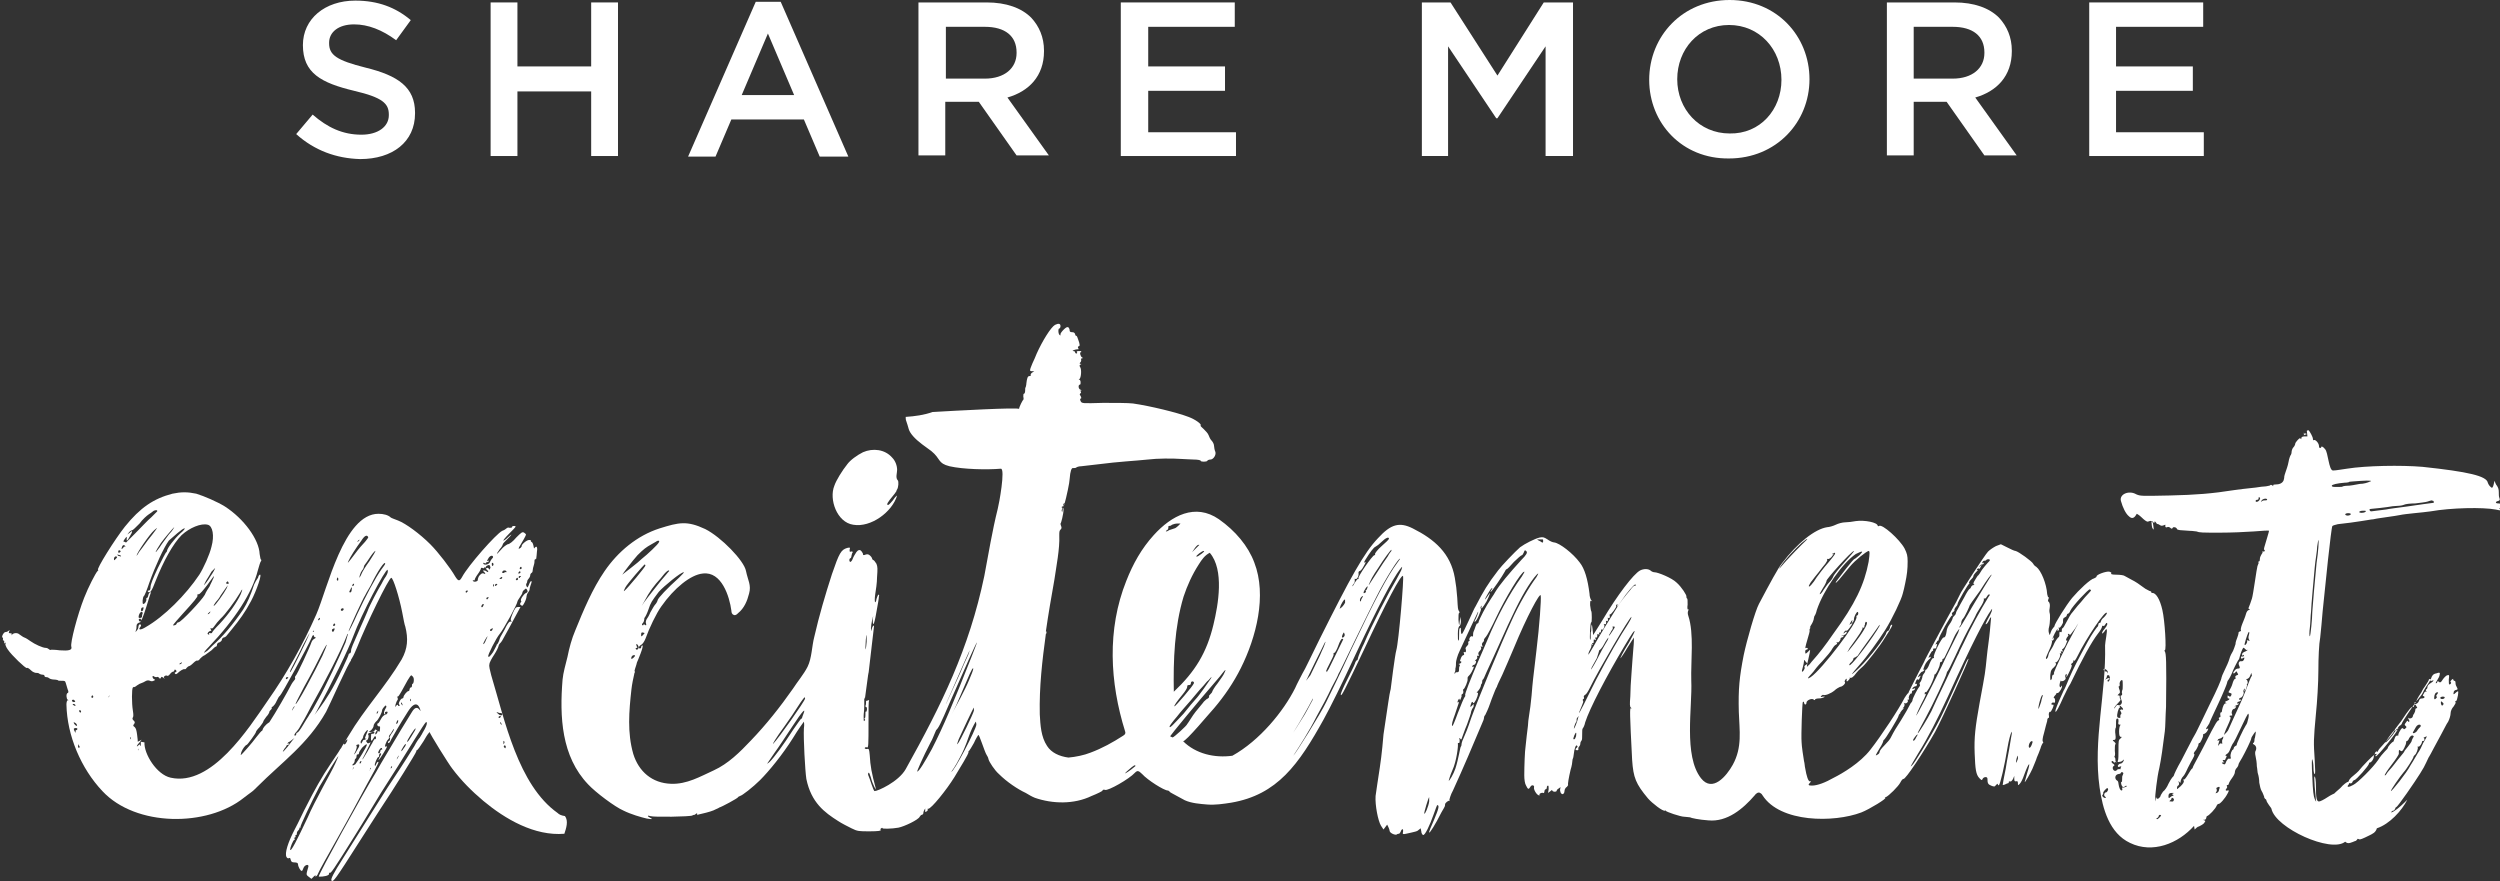 <?xml version="1.0" encoding="UTF-8"?>
<!-- Generator: Adobe Illustrator 17.1.0, SVG Export Plug-In . SVG Version: 6.00 Build 0)  -->
<svg xmlns="http://www.w3.org/2000/svg" xmlns:xlink="http://www.w3.org/1999/xlink" version="1.1" x="0px" y="0px" viewBox="0 0 410.2 144.6" xml:space="preserve">
<rect x="0" y="0" width="410.2" height="144.6" fill="#333333" stroke="none"/>
<g id="Layer_1">
</g>
<g id="svg2">
	<g>
		<path fill="#FFFFFF" d="M47.4,122.1c0.1-0.2,0.1-0.2-0.3,0c0,0,0,0,0,0c0,0,0,0.1-0.1,0.1c0,0,0,0,0,0    C47.2,122.3,47.4,122.2,47.4,122.1"></path>
		<path fill="#FFFFFF" d="M91.5,133.4c-6.5-4.6-8.7-15.3-10.9-22.6c-0.2-0.8-0.4-1.5-0.3-1.8c0-0.3,0.4-1,0.8-1.6    c0.4-0.6,0.7-1.3,0.7-1.4c0-0.1,0.1-0.3,0.2-0.4c0.1-0.1,0.3-0.3,0.4-0.5c0.3-0.5,1.7-3.1,2.4-4.4l0.6-1.1l-0.4,0    c-0.4,0-0.5,0.2-0.9,1.1c-0.3,0.8-0.4,1-0.2,1.2c0.1,0.1,0.1,0.1-0.1,0.1c-0.2-0.1-0.4,0.2-0.7,0.7c-0.2,0.4-0.5,1-0.7,1.3    c-0.2,0.3-0.4,0.7-0.5,1.1c-0.1,0.3-0.3,0.6-0.3,0.6c-0.1,0-0.1,0.1-0.1,0.1c0,0.1-0.3,0.6-0.6,1.2c-0.5,0.7-0.7,0.9-0.8,0.7    c-0.1-0.2,1.3-3,1.9-3.7c0.6-0.7,2.9-4.9,2.9-5.3c0-0.1,0.2-0.4,0.4-0.7c0.2-0.3,0.4-0.6,0.4-0.7c0-0.1,0.1-0.4,0.3-0.5    c0.3-0.3,0.3-0.3,0.5,0c0.1,0.3,0.1,0.4-0.2,0.5c-0.4,0.2-1,1.1-0.8,1.3c0.1,0.1,0,0.2-0.1,0.3c-0.1,0.2-0.1,0.3,0.1,0.4    c0.2,0.2,0.3,0.1,0.6-0.5c0.2-0.4,0.3-0.8,0.3-1c0-0.1,0.1-0.4,0.2-0.5c0.1-0.2,0.3-0.4,0.3-0.6c0-0.2,0.1-0.5,0.2-0.8    c0.3-0.7,0-0.8-0.3,0c-0.2,0.5-0.3,0.6-0.4,0.3c-0.1-0.2-0.1-0.3,0-0.5c0.1-0.1,0.1-0.3,0.1-0.3c0,0,0-0.2,0.2-0.4    c0.1-0.1,0.3-0.4,0.3-0.6c0-0.2,0.1-0.3,0.2-0.4c0.1,0,0.2-0.2,0.2-0.4c0-0.2,0.1-0.6,0.2-0.9c0.1-0.3,0.1-0.6,0.1-0.7    c0-0.1,0-0.2,0.1-0.2c0.1-0.1,0.3-0.2,0.2-0.3c0-0.1,0.1-0.6,0.1-1c0.1-0.5,0-0.8-0.1-0.8c-0.1,0-0.2,0.1-0.3,0.2    c0,0.1-0.1,0.1-0.1,0c-0.1-0.6-0.2-0.9-0.4-1c-0.1,0-0.1-0.1-0.1-0.2c0-0.1-0.1-0.1-0.3-0.1c-0.4,0-1.3,0.8-1.2,1    c0,0.1-0.1,0.2-0.2,0.3c-0.4,0.3-0.4,0.1,0-0.5c0.3-0.5,0.9-1.5,0.9-1.7c0-0.1-0.2-0.2-0.3-0.3c-0.3-0.2-0.5,0-1.3,0.8    c-0.5,0.6-1.1,1.1-1.4,1.1c-0.2,0.1-0.7,0.4-1.1,0.9c-0.8,0.9-0.9,0.9-0.2-0.1c0.3-0.3,0.5-0.7,0.5-0.8c0-0.1,0.3-0.4,0.7-0.8    c0.4-0.4,0.7-0.7,0.7-0.8c0,0-0.3,0.2-0.6,0.5c-0.3,0.3-0.6,0.5-0.7,0.5c-0.1,0,0.3-0.5,0.9-1.1c0.6-0.6,1.1-1.1,1.1-1.2    c0-0.1-0.2-0.1-0.3-0.1c-0.2,0-0.3,0.1-0.3,0.2c0,0.1-0.2,0.1-0.4,0.1c-0.2-0.1-0.4,0-0.5,0.1c-0.1,0.1-0.4,0.3-0.7,0.4    c-1,0.5-5.6,5.7-6.6,7.6c-0.4,0.7-0.6,0.7-1.1-0.1c-0.8-1.4-2.8-4-4.1-5.3c-1.7-1.7-4-3.4-5.3-3.9c-0.5-0.2-1.1-0.4-1.2-0.5    c-0.4-0.4-1.2-0.6-2-0.6c-5.7,0-8.4,12.4-10.2,16.5c-2.2,5-4.9,9.8-8,14.2c-3.1,4.5-9.2,14.1-15.9,12.6c-2.3-0.5-4.4-3.9-4.3-5.8    c0,0-0.7-0.1-0.6-0.1c0,0.2,0,0.5,0,0.7c0,0-0.1,0-0.1-0.1c0-0.2-0.1-0.2-0.3,0c-0.4,0.4-0.3,0,0.2-0.5c0.4-0.5,0.4-0.5,0.1-0.3    c-0.2,0.1-0.4,0.2-0.4,0.2c0,0,0-0.5-0.1-1.1c-0.1-0.8-0.2-1.1-0.4-1.3c-0.3-0.2-0.3-0.3-0.1-0.5c0.2-0.3,0.1-0.4-0.1-0.6    c-0.2-0.2-0.2-0.3-0.1-0.5c0.1-0.1,0.1-0.5,0-1.1c-0.2-1.2-0.2-3.6,0-3.8c0.1-0.1,0.2-0.1,0.2-0.1c0,0.1,0.1,0,0.3-0.1    c0.2-0.2,0.5-0.3,0.6-0.4c0.2-0.1,0.6-0.2,0.9-0.4c0.3-0.2,0.6-0.2,0.8-0.1c0.2,0.1,0.4,0.1,0.6,0c0.3-0.1,0.3-0.2,0-0.3    c-0.1-0.1-0.2-0.3-0.2-0.4c0.1-0.1,0.2-0.1,0.3,0c0.1,0.1,0.3,0.1,0.4,0.1c0.1-0.1,0.3,0,0.4,0.1c0.1,0.2,0.2,0.2,0.3,0    c0.1-0.2,0.1-0.2,0.4,0c0.2,0.2,0.3,0.2,0.1,0c-0.1-0.2,0.3-0.5,0.6-0.3c0.1,0,0.2-0.1,0.4-0.3c0.1-0.2,0.4-0.4,0.5-0.4    c0.1,0,0.2-0.1,0.2-0.2c0-0.1,0.1-0.2,0.2-0.1c0.2,0.1,0.2,0.4,0,0.4c-0.1,0-0.2,0.1-0.1,0.2c0.1,0.2,0.3,0.1,0.5-0.1    c0.3-0.3,0.9-0.7,1.1-0.6c0.1,0,0.2,0,0.3-0.2c0.1-0.1,0.3-0.3,0.4-0.3c0.1,0,0.4-0.2,0.7-0.5c0.3-0.3,0.6-0.5,0.7-0.4    c0.1,0,0.3-0.1,0.4-0.3c0.2-0.2,0.5-0.5,0.8-0.6c0.3-0.2,0.7-0.5,1.1-0.8c0.3-0.3,0.6-0.6,0.7-0.6c0.1,0,0.2-0.1,0.2-0.3    c0-0.2,0.2-0.4,0.4-0.4c0.2-0.1,0.4-0.3,0.4-0.4c0-0.2,0.2-0.4,0.3-0.4c0.1,0,0.3-0.1,0.4-0.2c0.1-0.1,0.5-0.6,0.9-1.1    c1.3-1.6,2.2-2.8,3.2-4.7c0.9-1.7,1.9-4.6,1.4-4.3c-0.1,0.1-0.2,0.2-0.2,0.3c0,0.1-0.1,0.3-0.2,0.4c-0.1,0.1-0.3,0.5-0.5,0.9    c-0.6,1.8-1.1,3-1.8,4.1c-1.7,2.5-3.4,4.5-5,5.9c-0.2,0.2-0.6,0.6-0.8,0.8c-0.2,0.2-0.5,0.3-0.6,0.4c-0.1,0,0.2-0.4,0.7-0.9    c4.4-4.6,7.2-9,8.1-12.6c0.2-0.7,0.4-1.4,0.5-1.5c0.1-0.1,0.1-0.3,0-0.3c-0.1-0.1-0.1-0.5-0.2-0.9c-0.1-2.4-2.6-5.8-5.7-7.8    c-1.3-0.8-3.4-1.7-4.7-2.1c-1.4-0.3-2.5-0.3-3.9,0c-3.1,0.8-5.3,2.3-7.8,5.4c-1.6,2-4.8,7.1-4.4,7.1c0.1,0,0,0.1-0.1,0.2    c-0.3,0.3-1.5,2.6-2.2,4.4c-1.1,2.8-2.3,7.4-2.1,8c0.2,0.6-0.5,0.7-1.9,0.6c-0.7-0.1-1.3-0.1-1.4-0.1c-0.1,0.1-0.3,0-0.4-0.1    c-0.1-0.1-0.3-0.2-0.5-0.2c-0.5,0-1.8-0.6-2.5-1.1c-0.3-0.2-0.7-0.5-1-0.6s-0.6-0.4-0.8-0.5c-0.3-0.3-0.9-0.3-1.2,0    c-0.2,0.2-0.2,0.2-0.1,0c0.1-0.1,0-0.2-0.2-0.2c-0.3,0-0.3-0.1-0.2-0.3c0.1-0.2,0.1-0.3-0.1-0.1c-0.1,0.1-0.3,0.2-0.5,0.2    c-0.3,0-0.7,0.8-0.5,0.9c0.1,0,0.1,0.2,0.1,0.3c-0.1,0.1,0,0.2,0.1,0.2c0.1,0,0.1,0.1,0.1,0.3c-0.1,0.2,0,0.2,0.1,0.1    c0.2-0.1,0.2-0.1,0.1,0.1c-0.1,0.1,0.1,0.6,0.4,1c0.6,0.9,2.9,3.1,3.1,3c0.1-0.1,0.4,0.1,0.7,0.4c0.3,0.3,0.7,0.4,0.8,0.4    c0.1,0,0.4,0,0.5,0.1c0.1,0.1,0.4,0.2,0.6,0.2c0.2,0,0.3,0.1,0.3,0.2c0,0.1,0.1,0.2,0.3,0.2c0.2,0,0.4,0.1,0.5,0.2    c0.1,0.1,0.5,0.2,0.8,0.2c0.3,0,0.6,0.1,0.6,0.1c0,0.1,0.3,0.1,0.6,0.1c0.5,0,0.6,0,0.7,0.4c0.1,0.3,0.2,0.7,0.3,1    c0.2,0.4,0.1,0.6,0,0.6c-0.3,0.1-0.2,1,0,1.1c0.2,0.1,0.2,0.1,0,0.1c-0.1,0-0.2,0.3-0.2,0.7c0.1,5.1,2.4,10.5,5.9,14.2    c5.5,5.9,17.2,5.9,23.2,1.1c0.4-0.3,0.9-0.7,1.2-0.9c0.3-0.2,0.7-0.6,1-0.9c4.1-4.1,8.3-7,11.3-12.3c0.4-0.7,3.8-8.4,4.1-8.4    c-0.1,0,0-0.2,0.2-0.5c0.2-0.3,0.5-1,0.8-1.7c1.5-3.8,5.2-11.4,5.6-11.4c0.3,0,1.3,3.1,1.8,5.7c0.2,1.1,0.4,2.1,0.5,2.3    c0.5,2,0.4,3.6-0.6,5.4c-2.6,4.4-6.1,8.1-8.7,12.5c-0.6,1-1.2,1.9-1.2,2c-0.1,0.1-0.3,0.4-0.4,0.6c-0.2,0.3-0.8,1.2-1.4,2.1    c-1.3,1.9-2.7,4.4-3.9,6.8c-0.5,0.9-1.3,2.7-1.9,3.8c-1.2,2.3-1.7,4-1.4,4.6c0.1,0.2,0.3,0.3,0.4,0.2c0.1-0.1,0.3,0,0.3,0.3    c0.1,0.3,0.2,0.4,0.6,0.4c0.4,0,0.6,0.1,0.6,0.3c0,0.4,0.4,1.1,0.6,1.1c0.1,0,0.2-0.2,0.3-0.5c0.2-0.5,0.9-0.7,0.8-0.2    c-0.4,1.4-0.4,1.3,0.1,1.7l0.4,0.3l0.4-0.4c0.2-0.2,0.4-0.3,0.3-0.2c-0.1,0.1-0.1,0.2,0,0.2c0.1,0,0.3-0.2,0.4-0.5    c0.1-0.3,1.6-3,3.3-6c1.7-3,3.8-6.9,4.7-8.6c2.1-3.8,2-3.7,1.8-3.7c-0.1,0-0.2,0.2-0.3,0.4c-0.1,0.3-0.1,0.3-0.2,0.2    c-0.1-0.2,0.4-1.4,0.6-1.4c0.1,0,0.1-0.1,0.1-0.3c0-0.1,0.1-0.3,0.2-0.3c0.2,0,0.2,0.1-0.1,0.6c-0.1,0.2-0.2,0.5-0.2,0.5    c0.1,0.1,1.4-2,1.4-2.2c0-0.1-0.1,0-0.2,0c-0.3,0.2,0-0.8,0.4-1.2c0.3-0.4,0.3-0.4,0.3-0.1c0,0.2-0.1,0.4-0.2,0.4    c-0.1,0-0.2,0.2-0.1,0.3c0.1,0.1,0.3-0.1,0.5-0.6c0.4-0.7,1.3-2.3,2.7-4.5c1.5-2.4,2-0.6,2.1-0.2c0,0.3-0.5-1.3-1.4,0.2    c-1.3,2.1-2.1,3.4-4.4,7.3c-0.5,0.8-1.1,1.9-1.5,2.6c-2.4,3.9-9.4,16.7-9.4,17.1c0,0.1,1.2,0,1.5-0.2c0.2-0.1,0.2-0.2,0.2-0.3    c-0.1-0.1,0-0.1,0.1-0.1c0.2,0.1,0.5-0.3,4-5.9c1.7-2.7,3.6-5.9,4.4-7.2c0.8-1.2,2-3.2,2.8-4.4c4.4-7.1,4.6-7.4,4.7-7.2    c0.1,0.2,0,0.5-0.3,1.1c-0.3,0.5-0.5,0.9-0.5,0.9c0,0-0.2,0.3-0.3,0.5c-0.2,0.2-0.6,0.8-0.9,1.4c-0.5,0.8-1.6,2.6-3.8,5.9    c-0.3,0.4-2.5,3.9-7.9,12.5c-1.6,2.5-2.1,3.5-1.9,3.7c0.3,0.2,0.5,0,4.5-6.3c1.3-2,2.8-4.4,3.4-5.3c2.4-3.6,6-9.4,6-9.6    c0-0.1,0-0.2,0.1-0.2c0.1,0,0.6-0.7,1.1-1.5c0.3-0.5,0.6-1.1,1-1.5c-0.1,0.1,3.2,5.4,3.7,6c1.5,2,3.2,3.7,5.1,5.3    c3.6,3,8.4,5.8,13.3,5.4c0.3-0.9,0.7-2.1,0.1-2.9C92,133.8,91.7,133.6,91.5,133.4 M85.3,94.8c-0.1,0.1-0.2,0-0.2-0.1    c0-0.1,0.1-0.2,0.2-0.2c0.1,0,0.2,0,0.2,0.1C85.4,94.6,85.3,94.7,85.3,94.8 M85.3,93.2c0-0.1,0.1-0.2,0.2-0.2c0,0,0.1,0.1,0.1,0.2    c0,0.1-0.1,0.2-0.2,0.2C85.3,93.3,85.2,93.3,85.3,93.2 M85.1,93.9c0.1-0.1,0.2-0.2,0.2-0.2c0,0,0.1,0.1,0.1,0.2    c0,0.1-0.1,0.2-0.3,0.2C85,94.1,85,94.1,85.1,93.9 M84.7,95c0-0.1,0.1-0.2,0.2-0.2c0,0,0.1,0.1,0.1,0.2c0,0.1-0.1,0.2-0.2,0.2    C84.6,95.2,84.6,95.1,84.7,95 M82.5,93.7c0.2-0.2,0.6-0.1,0.6,0.1c0,0.1,0,0.1-0.1,0.1c-0.1-0.1-0.2,0-0.3,0.1    C82.4,94.1,82.3,93.9,82.5,93.7 M82.1,94.8c0.3-0.2,0.3-0.2,0.3,0c0,0.1-0.1,0.2-0.3,0.2C81.9,94.9,81.9,94.9,82.1,94.8 M11.8,115    c0-0.1,0.1-0.2,0.2-0.2c0.1,0,0.2,0.1,0.3,0.2c0.1,0.1,0,0.2-0.2,0.2C11.9,115.1,11.8,115.1,11.8,115 M12.1,115.5    c0.1,0,0.2,0.1,0.3,0.2c0,0.1,0,0.1-0.2,0.1C11.9,115.6,11.8,115.5,12.1,115.5 M12.6,118.9c0.1,0.1,0,0.2,0,0.2    c-0.2,0-0.5-0.4-0.5-0.5C12,118.4,12.5,118.6,12.6,118.9 M12.5,119.8c-0.1,0-0.1,0.1-0.1,0.3c0.1,0.2,0.1,0.2-0.1,0    c-0.1-0.2-0.2-0.4-0.2-0.5c0.1-0.2,0.6-0.2,0.6,0C12.7,119.7,12.6,119.8,12.5,119.8 M13,122.7c-0.1,0.1-0.2-0.1-0.2-0.3    c0-0.4,0-0.4,0.1-0.1C13.1,122.4,13.1,122.6,13,122.7 M13.2,116.9c-0.1,0-0.2-0.1-0.2-0.2c0-0.1,0-0.2,0.1-0.2    c0.1,0,0.1,0.1,0.2,0.2C13.3,116.9,13.3,116.9,13.2,116.9 M15.1,114.5c-0.1,0-0.1-0.1-0.1-0.2c0-0.1,0.1-0.2,0.2-0.2    c0,0,0.1,0.1,0.1,0.2C15.3,114.5,15.2,114.5,15.1,114.5 M29.8,108.8c0,0.1-0.2,0.2-0.3,0.2c-0.1,0-0.1-0.1,0.1-0.2    C29.9,108.6,29.9,108.6,29.8,108.8 M33.6,97.6c-0.5,0.9-3.9,4.5-4.3,4.5c-0.1,0-0.3,0.1-0.3,0.2c0,0.1-0.2,0.3-0.4,0.3    c-0.4,0.1-0.3,0,1.3-1.8c2-2.2,2.6-2.9,2.5-3.1c-0.1-0.1,0-0.2,0.2-0.2c0.2,0,0.7-0.6,1.4-1.5c0.6-0.8,1.1-1.5,1.1-1.5    c0,0,0,0.3-0.2,0.6c-0.1,0.3-0.4,0.8-0.5,1.1C34.2,96.5,33.8,97.1,33.6,97.6 M34.4,100.6c-0.1,0.1-0.3,0.2-0.3,0.2    c0,0,0-0.2,0.1-0.2C34.6,100.2,34.6,100.3,34.4,100.6 M39.3,97.4c0.5-0.9,0.6-0.9,0.2,0.1c-0.6,1.3-1.9,3.2-3.5,4.9    c-0.7,0.7-1.2,1.3-1.2,1.4c0,0.1-0.1,0.1-0.3,0.1c-0.2-0.1-0.2,0-0.2,0.1c0.1,0.1,0,0.2-0.1,0.1c-0.2-0.1-0.2-0.1,0-0.4    c0.1-0.1,0.3-0.2,0.4-0.2c0.1,0.1,0.1,0,0-0.2c-0.1-0.2-0.1-0.3,0.1-0.2c0.1,0.1,0.3-0.1,0.5-0.4c0.2-0.3,0.6-0.8,1-1.2    C36.9,100.9,38.6,98.6,39.3,97.4 M37.2,95.5c0.2-0.2,0.2-0.1,0.3,0.1c0.1,0.1,0,0.2-0.1,0.2C37.1,95.8,37,95.7,37.2,95.5     M36.2,97.7c0.6-0.9,1.2-1.7,1.2-1.7c0,0-0.1,0.2-0.2,0.5c-0.4,0.8-1.9,2.9-2.1,2.9c-0.1,0,0-0.2,0.3-0.6    C35.6,98.6,36,98.1,36.2,97.7 M35.3,93.2c0,0.1-0.3,0.7-0.8,1.4c-0.4,0.7-0.9,1.3-1,1.4c-0.1,0.1,0.1-0.3,0.3-0.7    c0.3-0.5,0.7-1.1,0.9-1.5C35.1,93.4,35.3,93.2,35.3,93.2 M30.3,86.7c0.1,0-0.2,0.4-0.7,0.8c-1,0.9-2.2,2.5-2.2,2.9    c0,0.1-0.1,0.2-0.1,0.2c-0.1,0-0.7,1.2-1.4,2.6c-0.8,1.7-1.2,2.7-1.2,3.1c0,0.4-0.1,0.6-0.3,0.6c-0.2,0-0.2,0.1-0.1,0.2    c0.3,0.3,0.6-0.1,1.2-1.7c1.3-3.3,2.9-6.2,4.3-7.6c1.3-1.2,3.2-2,4.3-1.7c0.8,0.2,1.1,1.8,0.6,3.6c-0.3,1.3-1.3,3.5-2,4.6    c-2.2,3.3-5.8,6.9-8.8,8.6c-0.8,0.5-1.3,0.5-0.9,0c0.1-0.1,0.2-0.3,0.1-0.4c-0.2-0.2-0.4,0.1-0.4,0.4c0,0.2-0.1,0.4-0.3,0.6    c-0.2,0.3-0.2,0.3-0.1-0.1c0.1-0.2,0.1-0.5,0.1-0.7c0-0.3,0.2-0.5,0.6-0.6c0.1,0,0.5-0.9,1-2.5c0.4-1.4,0.8-2.5,0.8-2.5    c0,0-0.1,0.1-0.3,0.2c-0.1,0.1-0.2,0.4-0.2,0.5c0,0.1-0.1,0.3-0.2,0.3c-0.1,0-0.1,0.1-0.1,0.2c0.1,0.2-0.2,0.8-0.5,0.8    c-0.2,0-0.1-1.1,0.1-1.3c0.1,0,0.5-1,0.9-2.2c1-2.8,2.4-5.8,3.2-6.9C28.3,88.2,30,86.6,30.3,86.7 M23.2,100.4    c0.2,0,0.2,0.1,0.2,0.3c-0.1,0.1-0.1,0.4-0.1,0.5c0,0.1-0.2,0.2-0.3,0.2c-0.3,0-0.3-0.1-0.2-0.5C22.9,100.6,23.1,100.4,23.2,100.4     M23.3,99.7c0.3-0.1,0.3-0.1,0.2,0.3c0,0.2-0.2,0.3-0.3,0.3C23.1,100.2,23.1,99.8,23.3,99.7 M23.2,101.7c0,0.3-0.3,0.4-0.4,0.1    c-0.1-0.1,0-0.3,0.2-0.3C23.1,101.6,23.2,101.7,23.2,101.7 M28.6,86.5c0,0-0.3,0.6-0.9,1.2c-0.5,0.7-1.2,1.6-1.5,2.1    c-1,1.4-0.8,0.8,0.2-0.7C26.9,88.4,28.5,86.5,28.6,86.5 M25,87.7c-0.5,0.6-1.1,1.4-1.3,1.7c-0.2,0.3-0.6,0.8-0.9,1.2    c-0.2,0.4-0.4,0.6-0.4,0.6c0-0.4,2.1-3.5,2.9-4.2C26,86.4,25.9,86.5,25,87.7 M19.6,90.3c0.1,0,0.2,0.1,0.2,0.2    c-0.1,0.1-0.2,0.2-0.3,0.2c-0.1,0-0.1-0.1-0.1-0.2C19.4,90.3,19.5,90.3,19.6,90.3 M17.7,114.5C17.4,114.7,17.4,114.7,17.7,114.5    c0.2-0.4,0.3-0.4,0.3-0.3C17.9,114.2,17.8,114.4,17.7,114.5 M19,91.7c-0.3,0.3-0.3,0.3-0.3,0c0-0.2,0.1-0.3,0.2-0.4    C19.3,91.3,19.3,91.4,19,91.7 M19.8,91.3c-0.1,0-0.3-0.1-0.4-0.1C19.2,91,19.2,91,19.3,91c0.1,0,0.3,0.1,0.4,0.1    C19.9,91.2,19.9,91.3,19.8,91.3 M20.6,89.7c-0.1-0.1-0.3,0-0.4,0.2c-0.3,0.3-0.3,0.2-0.2-0.1C20.1,89.4,20.4,89.3,20.6,89.7    C20.7,89.7,20.7,89.8,20.6,89.7 M20.6,89.1c0.1-0.1,0-0.2-0.2-0.2c-0.2,0-0.2-0.1,0.1-0.5c0.3-0.4,0.3-0.4,0.3-0.1    c-0.1,0.6,0.1,0.5,0.5-0.3c0.5-0.8,0.5-1.1,0-0.6l-0.4,0.3l0.3-0.4c0.2-0.2,0.4-0.3,0.5-0.3c0.1,0,0.6-0.5,1.2-1.1    c0.5-0.7,1.2-1.3,1.5-1.5c0.3-0.2,0.6-0.4,0.7-0.5c0.2-0.2,0.8-0.3,0.7,0c-0.1,0.1-0.5,0.5-1,1c-0.5,0.4-1.6,1.6-2.6,2.6    C21.2,88.5,20.5,89.2,20.6,89.1 M21.4,121.3C21.4,121.4,21.3,121.4,21.4,121.3c-0.1-0.3-0.1-0.4,0-0.3    C21.5,121,21.5,121.2,21.4,121.3 M22.7,122.8c0,0.1,0,0.2,0,0.3C22.6,123.1,22.6,123,22.7,122.8 M63.2,92.5c0,0.1-0.3,0.5-0.6,0.9    c-1,1.4-2.6,4.4-4,7.4c-0.7,1.6-1.4,2.9-1.4,2.8c-0.1-0.1,2.5-5.7,2.7-5.9c0,0,0.4-0.8,0.9-1.6C62,93.6,63.2,91.9,63.2,92.5     M57.5,96.7c0.2-0.5,0.3-0.4,0.2,0.1c0,0.2-0.1,0.4-0.2,0.4C57.2,97.2,57.3,97.1,57.5,96.7 M57.8,96.1c0-0.2,0.2-0.4,0.3-0.3    c0,0,0,0.2-0.1,0.3C57.8,96.2,57.8,96.2,57.8,96.1 M61.6,90.4c0,0.1-0.4,0.8-1,1.7c-0.6,0.8-1.2,1.8-1.3,2.1    c-0.1,0.3-0.3,0.5-0.3,0.6c-0.1,0,0.1-0.8,0.4-1.2c0.2-0.2,0.3-0.5,0.3-0.6c0-0.1,0.1-0.3,0.2-0.4c0.1-0.1,0.5-0.7,0.9-1.3    C61.2,90.7,61.6,90.3,61.6,90.4 M58.6,88.9c0.2-0.3,0.4-0.4,0.4-0.3C58.9,88.7,58.8,88.9,58.6,88.9C58.4,89.2,58.4,89.2,58.6,88.9     M57.2,92c0.2-0.5,1.2-2.1,2.1-3.3c0.5-0.8,0.9-1,1.1-0.6c0.1,0.1-0.2,0.4-0.5,0.8c-0.3,0.3-1.1,1.2-1.6,1.9    C57.1,92.4,56.9,92.6,57.2,92 M57.1,104c0,0-0.2,0.7-0.4,1.4c-0.9,2.2-3.3,7.3-4.5,9.4c-0.6,1.1-1.2,2.2-1.4,2.4    c-0.1,0.2-0.3,0.5-0.3,0.5c0,0-0.4,0.6-0.8,1.3c-0.4,0.7-0.8,1.2-0.9,1.2c-0.1,0-0.2,0.1-0.2,0.3c0,0.1-0.1,0.2-0.2,0.2    c-0.2,0-0.1-0.3,0.3-0.7c0.1-0.1,0.4-0.5,0.6-0.9c0.2-0.3,1-1.7,1.7-3.1c2.4-4.3,4.9-9.1,5.9-11.7C56.9,104.2,57,104,57.1,104     M48.1,116.3c-0.1,0.2-0.2,0.3-0.2,0.3c0-0.2,0.4-0.8,0.4-0.7C48.4,115.9,48.3,116,48.1,116.3 M56.2,99.8c0.1,0,0.2,0.1,0.2,0.1    c0,0.2-0.2,0.4-0.4,0.3C55.8,100.1,56,99.8,56.2,99.8 M55.3,94.9c0.1-0.2,0.1-0.2,0.2,0c0,0.1,0,0.3,0,0.3    C55.3,95.4,55.2,95.1,55.3,94.9 M54.7,102.5c0-0.1,0.1-0.2,0.2-0.2c0,0,0.1,0.1,0.1,0.2c0,0.1-0.1,0.2-0.2,0.2    C54.6,102.7,54.6,102.6,54.7,102.5 M54.6,103.2c0.3-0.2,0.4-0.1,0.2,0.3c-0.1,0.2-0.2,0.2-0.3,0.1    C54.4,103.4,54.5,103.2,54.6,103.2 M52.5,101.4c0,0,0,0.2-0.1,0.3c-0.1,0.1-0.2,0.1-0.2,0C52.2,101.6,52.4,101.3,52.5,101.4     M53.1,106.6c0.8-1.5,0.6-0.8-0.2,1c-1.2,2.5-4.3,8.3-4.4,7.9c0-0.1,0.6-1.3,1.4-2.8C51.3,110.2,52.1,108.6,53.1,106.6     M51.3,103.7c0.1-0.2,0.2-0.3,0.2-0.2C51.6,103.5,51.5,103.7,51.3,103.7C51.3,104,51.3,103.9,51.3,103.7 M48.1,109.1    c0.3-0.6,1.1-2.1,1.6-3.2c0.6-1.1,1.1-2.1,1.1-2c0,0-0.4,1-1,2.2c-1.3,2.7-2.1,4.2-2.2,4.2C47.5,110.2,47.8,109.7,48.1,109.1     M47.1,111.1c0.1,0,0.2,0,0.2,0.1c0,0-0.1,0.1-0.2,0.2c-0.1,0.1-0.2,0-0.2-0.1C46.9,111.2,47,111.1,47.1,111.1 M43.1,119.7    c0,0.1-0.1,0.2-0.1,0.2c-0.1,0-0.5,0.5-0.9,1c-0.8,1.1-2.5,3-2.6,3c0,0,0-0.2,0.1-0.5c0.2-0.5,0.6-1.1,0.9-1.2    c0.1,0,1.5-1.9,1.5-2.1c0-0.1,0.2-0.4,0.6-0.8c0.3-0.4,0.6-0.8,0.6-0.9c0-0.1,0.2-0.4,0.5-0.8c0.3-0.3,0.5-0.7,0.5-0.8    c0-0.1,0.1-0.2,0.2-0.3c0.1-0.1,0.2-0.2,0.2-0.3c-0.1-0.1,0-0.2,0.2-0.3c0.1-0.1,0.4-0.4,0.6-0.9c0.2-0.4,0.4-0.8,0.5-0.8    c0.3-0.2,4.6-8.1,5.2-9.5c0.2-0.5,0.3-0.6,0.4-0.4c0,0.2,0.2,0.3,0.3,0.3c0.1,0,0,0.1-0.2,0.2c-0.2,0.1-0.4,0.3-0.5,0.6    c-0.3,0.9-2.4,5.4-2.6,5.5c-0.1,0.1-0.1,0.2-0.1,0.3c0.1,0.1,0,0.3-0.1,0.4c-0.1,0.1-0.4,0.5-0.6,0.9c-0.5,1-2.5,4.5-3.5,6    C43.4,119,43.1,119.6,43.1,119.7 M47.9,121.6c-1,1.4-2,2.4-1.2,1.2c0.2-0.2,0.3-0.4,0.4-0.6c0,0,0-0.1,0.1-0.1c0,0,0-0.1,0-0.1    c0-0.1,0.1-0.2,0.1-0.2c0.1,0,0.5-0.3,1-0.7C48.1,121.3,48,121.5,47.9,121.6 M63.3,94.6c-0.3,0.4-0.6,1-0.7,1.2    c-0.5,0.8-2,3.6-2.3,4.5c-0.2,0.5-0.7,1.6-1.1,2.5c-1.4,3.2-1.6,3.6-1.6,4c0,0.2-0.1,0.4-0.2,0.4c-0.1,0-0.2,0.1-0.2,0.2    c0,0.2-1.6,3.6-2.2,4.7c-1.2,2.3-2.4,3.9-3.4,5.2c0.1-0.2,0.2-0.3,0.3-0.5c2.5-4.6,5.3-10.3,6.1-12.5c1.2-3.3,5.3-11.1,5.6-10.8    C63.7,93.8,63.6,94.1,63.3,94.6 M55,125.3c-0.3,0.7-1.3,2.5-2.1,4c-0.8,1.5-1.9,3.6-2.4,4.8c-1.8,3.8-2.8,5.8-2.9,5.3    c0-0.3,0.5-1.6,0.7-1.6c0.1,0,0.1-0.1,0-0.2c0-0.1,0-0.2,0.1-0.2c0.1,0,0.1-0.1,0.1-0.2c-0.1-0.1,0-0.2,0.1-0.2    c0.1,0,0.1-0.1,0.1-0.2c0-0.1,0-0.3,0.2-0.5c0.2-0.2,0.3-0.4,0.2-0.4c0-0.1,0-0.1,0.1-0.1c0.1,0,0.2,0,0.1-0.1    c-0.1-0.1,1.7-3.9,3.1-6.6c1.1-1.9,3-5,3.1-5C55.6,124,55.3,124.6,55,125.3 M63.9,117.4c0-0.1,0-0.1,0-0.1    C63.9,117.3,63.9,117.4,63.9,117.4 M61.9,116.8c0.2-0.3,0.2-0.2,0.1,0.1c0,0.1-0.1,0.2-0.2,0.2C61.8,117,61.8,116.9,61.9,116.8     M59.4,121.3c0.2-0.2,0.2-0.5,0.2-0.5c0,0,0.1-0.3,0.3-0.6c0.5-0.7,0.6-0.5,0.2,0.3c-0.2,0.5-0.3,0.7-0.1,0.7c0.2,0,0.2,0,0,0.1    c-0.1,0.1-0.3,0.1-0.3,0.1c-0.1,0-0.2,0.2-0.3,0.4c-0.1,0.2-0.2,0.3-0.2,0.1C59.1,121.8,59.2,121.5,59.4,121.3 M58.4,123.1    c0.1-0.3,0.2-0.6,0.1-0.7c-0.1-0.1,0-0.2,0.1-0.2c0.4-0.2,0.5,0.1,0.1,0.7C58.1,124,57.9,124.1,58.4,123.1 M56.9,121.7    c-0.2,0.4-0.4,0.6-0.5,0.3c0-0.1,0.5-0.7,0.6-0.7C57,121.3,57,121.5,56.9,121.7 M57.9,126.2C57.7,126.4,57.7,126.3,57.9,126.2    c0-0.3,0.1-0.4,0.1-0.3C58,126,58,126.1,57.9,126.2 M58,125.3c0.1-0.1,0.2-0.3,0.2-0.5c0-0.2,0.1-0.3,0.1-0.3    c0.1,0,0.2-0.2,0.2-0.4c0-0.2,0.1-0.4,0.2-0.3c0.1,0,0.2-0.1,0.2-0.2c0-0.2,0.2-0.5,0.5-0.9c0.5-0.5,0.8-0.7,0.8-0.5    c0,0.3-1.5,2.7-1.9,3.2C57.9,125.7,57.6,125.6,58,125.3 M59.2,125.2c-0.1,0.1-0.2,0.1-0.2,0c0-0.2,0.2-0.4,0.3-0.3    C59.3,124.9,59.3,125,59.2,125.2 M60.7,126.3C60.6,126.5,60.5,126.4,60.7,126.3c0-0.3,0.1-0.4,0.1-0.3    C60.9,126,60.8,126.2,60.7,126.3 M61.6,121.3c-0.1-0.1-0.2,0-0.3,0.2c-0.1,0.2-0.2,0.3-0.2,0.4c-0.1,0.1-0.4,0.7-0.8,1.4    c-0.4,0.7-0.8,1.3-0.8,1.3c-0.1,0,0.1-0.3,0.3-0.7c0.5-1,1-2,1-2.1c0,0-0.1,0-0.2,0.1c-0.2,0.1-0.3,0.1-0.4-0.1    c-0.1-0.1-0.2-0.3-0.1-0.3c0.3,0,0.5-0.8,0.3-1c-0.1-0.1,0.1-0.2,0.4-0.3c0.6-0.2,0.7-0.2,0.6,0.1c-0.1,0.1-0.2,0.1-0.3,0.1    c-0.1,0-0.2,0-0.2,0.1c-0.1,1.2,0,1.3,0.4,0.6c0.2-0.4,0.3-0.4,0.4-0.1C61.7,121.2,61.6,121.3,61.6,121.3 M61.9,120.2    c-0.1,0.2-0.2,0.3-0.3,0.3c-0.1-0.1,0.1-0.6,0.3-0.6C62,119.8,62,120,61.9,120.2 M62.6,123c-0.1,0-0.2,0.1-0.2,0.3    c0,0.1-0.1,0.3-0.2,0.3c-0.2,0-0.2-0.1,0-0.5c0.2-0.4,0.5-0.5,0.5-0.2C62.8,122.9,62.7,123,62.6,123 M63.2,117.3    c-0.2,0-0.5,0.3-0.7,0.7c-0.2,0.4-0.4,0.7-0.5,0.7c-0.1,0-0.1,0.1-0.1,0.3c0.1,0.1,0.2,0.2,0.3,0.2c0.2-0.1,0.2,0.1,0.1,0.8    c0,0.1-0.2,0-0.4-0.1c-0.3-0.3-0.4-0.2-0.4-0.1c0,0.1-0.3,0.3-0.5,0.3l-0.5,0l0.4-0.3c0.2-0.2,0.4-0.5,0.4-0.7    c0-0.2,0.2-0.5,0.4-0.7c0.4-0.3,1-1.5,1-1.9c0-0.1,0.2-0.4,0.5-0.7c0.1-0.1,0.2,0,0.2,0.2c-0.4,0.7-0.5,1-0.3,1.2    c0.1,0.1,0.2,0.1,0.1-0.1c-0.1-0.2,0-0.3,0.1-0.3C63.8,116.6,63.6,117.2,63.2,117.3 M64.6,119.8c-0.1,0.2-0.2,0.4-0.3,0.5    c-0.1,0.1-0.2,0.3-0.3,0.5c-0.1,0.2-0.2,0.3-0.2,0.2c0-0.1,0-0.3,0.2-0.5c0.2-0.2,0.3-0.5,0.4-0.6c0.1-0.2,0.2-0.3,0.3-0.3    C64.7,119.4,64.7,119.5,64.6,119.8 M65.3,118.5c-0.1,0.2-0.2,0.3-0.2,0.3c-0.1,0-0.1-0.2,0-0.4C65.3,118,65.4,118.1,65.3,118.5     M66,115.7c-0.1-0.1-0.2-0.2-0.2-0.3c0-0.2,0.1-0.2,0.2,0.1C66.1,115.7,66.1,115.8,66,115.7 M67.4,115c-0.1,0.1-0.1,0.1-0.1-0.1    c0-0.2,0-0.3,0.1-0.2C67.4,114.8,67.5,114.9,67.4,115 M67.9,111.6c0,0.3-0.1,0.6-0.2,0.6c-0.1,0-0.1,0.2-0.1,0.3    c0,0.2-0.1,0.3-0.2,0.3c-0.1,0-0.2,0.2-0.2,0.3c0,0.2-0.1,0.3-0.2,0.3c-0.2,0-0.8,0.7-0.8,1c0,0.1-0.1,0.2-0.2,0.2    c-0.1,0-0.3,0.2-0.4,0.4c-0.2,0.4-0.2,0.5-0.1,0.6c0.1,0.1,0.2,0.2,0,0.2c-0.1,0.1-0.2,0-0.2-0.1c0-0.1-0.1-0.1-0.3,0.1    c-0.2,0.3-0.2,0.3-0.1-0.2c0.1-0.3,0.2-0.6,0.3-0.7c0.1-0.1,0.1-0.3,0-0.5c-0.1-0.2-0.1-0.2,0-0.1c0.1,0.1,0.3-0.2,0.7-0.9    c0.7-1.3,1.4-2.6,1.6-2.6C67.9,111.1,67.9,111.3,67.9,111.6 M64.1,126.1C63.9,126.4,63.9,126.4,64.1,126.1c0-0.3,0.2-0.4,0.2-0.4    C64.4,125.8,64.3,126,64.1,126.1 M65.3,124.3c-0.1,0.2-0.2,0.3-0.2,0.3c0,0,0-0.1,0.1-0.3c0.1-0.2,0.2-0.3,0.2-0.3    C65.5,123.9,65.4,124.1,65.3,124.3 M66.3,122.7c-0.3,0.5-0.6,0.8-0.4,0.3c0.4-0.7,0.6-1,0.7-0.9C66.6,122.2,66.5,122.5,66.3,122.7     M68,120c-0.9,1.5-1.1,1.8-1.2,1.7c-0.1-0.1,1.2-2.2,1.4-2.2C68.2,119.5,68.2,119.7,68,120 M80,98.3c-0.1,0.1-0.2,0-0.2-0.1    c0-0.1,0.1-0.2,0.2-0.2c0.1,0,0.2,0,0.2,0.1C80.1,98.1,80.1,98.2,80,98.3 M80.2,93.3c-0.1-0.1-0.2-0.2-0.3-0.1    c-0.1,0.1-0.2,0-0.2-0.1c0-0.2,0.2-0.3,0.5-0.4c0.1,0,0.2,0.1,0.2,0.2c0.1,0.1,0.1,0.3,0,0.4C80.4,93.5,80.3,93.5,80.2,93.3     M80.8,103.3c-0.1,0.3-0.4,0.3-0.4,0.1c0-0.1,0.1-0.2,0.4-0.3C80.9,103,80.9,103.1,80.8,103.3 M81.4,95.8c0.1,0,0.2,0,0.2,0.1    c0,0-0.1,0.1-0.2,0.2c-0.1,0.1-0.2,0-0.2-0.1C81.3,95.9,81.3,95.8,81.4,95.8 M81,96.2c-0.1,0.1-0.1,0.1-0.1-0.1    c0-0.2,0-0.3,0.1-0.2C81.1,95.9,81.1,96,81,96.2 M80.9,92.8c-0.1,0.1-0.2,0.1-0.2-0.2c0-0.3,0-0.3,0.2-0.2    C81,92.5,81,92.7,80.9,92.8 M79.5,92.4c0.2,0.1,0.3,0,0.3-0.1c0-0.1,0.1-0.1,0.1-0.1c0.1,0.1,0.2,0,0.3-0.1c0.1-0.1,0-0.1-0.1-0.1    c-0.3,0.2-0.2,0,0.1-0.5c0.3-0.4,0.7-0.4,0.7-0.1c0,0.1-0.1,0.2-0.2,0.3c-0.1,0.1-0.2,0.3-0.3,0.5c-0.1,0.4-0.9,0.6-1.1,0.3    C79.3,92.3,79.3,92.3,79.5,92.4 M76.6,97.2c-0.1,0.1-0.2,0-0.2-0.1c0-0.1,0.1-0.2,0.2-0.2c0.1,0,0.2,0,0.2,0.1    C76.7,97,76.7,97.1,76.6,97.2 M78.7,94.4c-0.2,0.2-0.3,0.6-0.3,0.7c0.1,0.3-0.7,0.5-0.8,0.2c-0.1-0.1,0-0.1,0.1-0.1    c0.1,0.1,0.2,0,0.2-0.1c0-0.1,0.2-0.5,0.5-0.9c0.3-0.4,0.5-0.8,0.5-0.9c0-0.1,0.1-0.2,0.3-0.1c0.1,0.1,0.3,0,0.3-0.1    c0-0.1,0.1-0.1,0.2,0.1s0.2,0.4,0.3,0.4c0.1,0,0.1,0.1,0.1,0.2c0,0.1,0,0.1-0.2,0c-0.1-0.1-0.3-0.2-0.5-0.2c-0.2,0-0.2,0.1,0,0.2    c0.3,0.3,0.3,0.5,0,0.3C79.1,94,79,94.1,78.7,94.4 M79,99.6c-0.1-0.1,0.1-0.5,0.3-0.5c0.1,0,0.1,0.1,0,0.3    C79.2,99.6,79.1,99.7,79,99.6 M79.3,105.7c-0.1-0.1,0.6-1.3,0.7-1.3c0,0-0.1,0.3-0.3,0.7C79.6,105.4,79.4,105.7,79.3,105.7     M81.7,116.9c0.2,0.1,0.4,0.1,0.5,0.1c0.1,0,0.2,0.1,0.2,0.2c0,0.3-0.4,0.2-0.7-0.1C81.4,116.8,81.4,116.8,81.7,116.9 M81.8,117.7    c0-0.1,0.1-0.2,0.2-0.2c0.1,0,0.2,0,0.2,0.1c0,0-0.1,0.1-0.2,0.2C81.9,117.8,81.8,117.8,81.8,117.7 M82.3,118.9    c0,0.1-0.1,0-0.2-0.2c-0.1-0.2-0.1-0.3,0.1-0.1C82.3,118.7,82.3,118.9,82.3,118.9 M82.6,121.8c0-0.2,0-0.3,0.1-0.2    c0.1,0.1,0.1,0.3,0,0.4C82.6,122.2,82.6,122.1,82.6,121.8 M82.9,122.8c0,0-0.1-0.1-0.2-0.2c-0.1-0.1,0-0.3,0.1-0.3    c0.1,0,0.2,0.1,0.2,0.3C82.9,122.7,82.9,122.8,82.9,122.8"></path>
		<path fill="#FFFFFF" d="M173.9,83.1c0-0.2,0-0.3,0.1-0.5C173.9,82.8,173.9,82.9,173.9,83.1C173.8,83.1,173.9,83.1,173.9,83.1"></path>
		<path fill="#FFFFFF" d="M409.9,82.6c-0.5,0-0.5-0.3,0-0.4c0.3-0.1,0.3-0.2,0.2-0.5c-0.1-0.2-0.1-0.6-0.1-1c0-0.4-0.1-0.7-0.3-1    c-0.2-0.2-0.3-0.6-0.4-0.8c0-0.2-0.2,1.4-0.5,1.1c-0.3-0.2-0.5-0.5-0.6-0.8c-0.2-1.1-3.2-1.8-10.7-2.6c-3.5-0.3-9.3-0.2-12.4,0.3    c-0.8,0.1-1.8,0.3-2.3,0.3c-0.7,0-0.8-3-1.3-3.5c-0.3-0.4-0.6-0.5-0.6-0.4c-0.1,0.3-0.4,0.3-0.4-0.1c0-0.5-0.6-1.1-0.8-1    c-0.1,0.1-0.2,0-0.2-0.2c0-0.3-0.5-1.2-0.7-1.4c-0.1,0-0.2,0-0.3,0.1c0,0.2,0.1,0.6,0.1,0.9l-0.4,0c-0.4,0-0.6,0.1-0.6,0.3    c0,0.2,0,0.2-0.1,0.1c-0.1-0.2-0.2-0.1-0.5,0.2c-0.2,0.2-0.4,0.5-0.4,0.6c0,0.1-0.1,0.4-0.3,0.6c-0.2,0.2-0.3,0.6-0.3,0.8    c0,0.2-0.1,0.4-0.1,0.4c-0.1,0.1-0.3,0.6-0.4,1.2c-0.1,0.6-0.4,1.4-0.5,1.7c-0.1,0.3-0.2,0.6-0.2,0.7c0,0.1,0,0.3-0.1,0.6    c-0.2,0.5-0.7,0.7-1.4,0.7c-0.3,0-0.4,0.1-0.3,0.2c0.1,0.1,0.1,0.1-0.1,0c-0.1-0.1-0.3-0.2-0.4-0.1c0,0.1-0.3,0.1-0.7,0.2    c-0.3,0-1.1,0.1-1.7,0.2c-1.8,0.2-2.8,0.3-3.4,0.4c-3.8,0.6-6.4,0.8-10.7,0.9c-4.7,0.1-4.8,0.1-5.5-0.2c-1.2-0.7-2.8,0-2.5,1.1    c0.3,1.1,0.8,2.1,1.3,2.5c0.8,0.8,1.2-0.3,1.3-0.4c0,0,0.4,0.2,0.8,0.6c0.4,0.4,0.8,0.7,1,0.7c0.1,0,0.4-0.2,0.6-0.1    c0,0.3,0.1,1.2,0.2,1.2c0.1,0.1,0.2,0.2,0.2,0.3c0,0.1-0.1-1.2-0.2-1.3c-0.1,0-0.1-0.1-0.2-0.2c0,0,0,0,0.1,0    c0.3,0.3,0.4,0.4,0.4,0.2c0-0.2,0.1-0.2,0.3,0.1c0.1,0.2,0.2,0.2,0.2,0.2c0-0.1,0.1,0,0.3,0.1c0.3,0.2,0.4,0.2,0.7,0.1    c0.2-0.1,0.3-0.1,0.3-0.1c-0.1,0.4,0.1,0.5,0.3,0.4c0.1-0.1,0.4,0,0.5,0.1c0.2,0.2,0.3,0.2,0.4,0c0.1-0.2,0.6-0.1,0.7,0.2    c0.1,0.2,0.5,0.2,2.1,0.3c0.5,0,0.9,0.1,1.1,0.1c0.5,0.2,0.9,0.2,3.9,0.2c1.7,0,4.2-0.1,5.5-0.2c1.3-0.1,2.5-0.2,2.5-0.1    c0,0-0.1,0.5-0.3,1.1c-0.5,1.6-0.6,2-0.5,2c0.1,0,0.1,0.1,0.1,0.2c0,0.1-0.2,0.1-0.3,0.1c-0.1-0.1-0.1,0-0.1,0    c0.1,0.1,0,0.3-0.1,0.4c-0.1,0.2-0.3,0.5-0.3,0.8c0,0.3-0.1,0.5-0.1,0.4c-0.1-0.1-0.2,0.2-0.1,0.3c0,0-0.1,0.2-0.2,0.5    c-0.1,0.2-0.7,4.7-0.9,5.3c-0.2,0.6-0.4,1.2-0.5,1.4c-0.1,0.2-0.1,0.3,0.1,0.4c0.1,0,0.1,0.1-0.1,0.1c-0.2,0-0.4,0.3-0.5,0.7    c-0.1,0.4-0.4,1.1-0.6,1.6c-0.2,0.5-0.3,1-0.2,1c0,0.1,0,0.2-0.2,0.2c-0.1,0.1-0.3,0.2-0.2,0.3c0,0.1-0.1,0.4-0.2,0.7    c-0.1,0.3-0.3,0.7-0.3,1.1c-0.1,0.3-0.3,0.9-0.4,1.1c-0.2,0.3-0.5,0.9-0.6,1.3c-0.1,0.4-0.5,1.3-0.8,1.9c-0.3,0.6-0.5,1.1-0.5,1.2    c0,0.3-0.8,2.1-1.8,4.1c-0.3,0.6-0.9,1.9-1.4,2.9c-0.5,1-1,2.1-1.2,2.4c-0.2,0.3-0.5,0.9-0.7,1.3c-0.2,0.4-0.9,1.7-1.5,2.9    c-0.7,1.2-1.2,2.3-1.2,2.4c0,0.1-0.2,0.3-0.3,0.4c-0.1,0.1-0.4,0.6-0.6,1c-0.2,0.5-0.6,1.1-0.9,1.3c-0.2,0.3-0.4,0.6-0.4,0.7    c0,0.1-0.2,0.3-0.3,0.4c-0.3,0.1-0.3,0.1-0.4-0.1c0-0.2-0.1-0.1-0.1,0.2c-0.1,0.5-0.1,0.5-0.1,0.1c0-0.6,0.3-3.6,0.7-5.2    c0.3-1.4,0.6-3.6,0.9-6c0.1-0.7,0.1-2.5,0.2-4c0.1-7.8,0-8.8-0.2-9.1c-0.1-0.2-0.1-0.2,0-0.2c0.3,0,0-4.9-0.4-6.6    c-0.4-1.8-1.1-2.9-1.7-2.8c-0.1,0-0.1,0-0.1-0.1c0-0.1-0.1-0.2-0.2-0.2c-0.1,0-0.4-0.2-0.8-0.4c-1.1-0.8-1.5-1.1-2.3-1.5    c-0.4-0.2-0.9-0.5-1.1-0.6c-0.1-0.1-0.7-0.2-1.3-0.2c-0.8,0-1-0.1-0.9-0.2c0.1-0.1,0-0.2-0.3-0.3c-0.5-0.1-2.2,0.5-2.1,0.8    c0,0.1-0.2,0.2-0.4,0.3c-0.6,0.1-2.5,1.9-3.6,3.2c-1,1.2-2.9,4.3-2.9,4.6c0,0.1-0.1,0.2-0.2,0.3s-0.3,0.4-0.4,0.7    c-0.2,0.6-0.2,0.6-0.3,0.2c-0.1-0.2-0.1-0.7,0-1c0.2-0.7,0.2-2.2,0.1-2.3c0,0-0.1-0.4,0-0.8c0.1-0.6,0-0.8-0.1-1    c-0.2-0.1-0.2-0.3-0.1-0.5c0.1-0.2,0.1-0.3,0-0.3c-0.1,0-0.1-0.2-0.2-0.5c-0.1-1.7-1-3.9-1.8-4.5c-0.2-0.1-0.4-0.3-0.5-0.5    c-0.2-0.4-2.4-2-2.9-2.1c-0.2,0-0.8-0.3-1.4-0.6l-1-0.5l-0.8,0.3c-0.4,0.2-1,0.6-1.3,0.9c-0.5,0.5-4.6,6.8-4.6,7    c0,0-0.3,0.6-0.6,1.2c-0.8,1.4-2.2,4-3.1,5.7c-1.6,3-2.1,3.9-2.2,4.2c-0.5,0.9-2.4,4.7-2.5,4.9c0,0.1-0.1,0.3-0.2,0.3    c-0.1,0.1-0.3,0.4-0.5,0.7c-0.9,1.8-3.8,6.2-5.6,8.5c-1.7,2.2-4.6,3.9-6,4.6c-1.4,0.8-2.7,1.3-3.6,1.3c-0.6,0-0.7-0.1-0.3-0.5    c0.2-0.2,0.2-0.2,0-0.2c-0.3,0.1-0.6-0.9-0.8-2.1c-0.1-0.4-0.1-0.9-0.2-1.2c-0.1-0.5-0.4-2.6-0.4-3.1c-0.1-1.1,0.1-6.5,0.2-6.6    c0.1-0.1,0.2-0.1,0.2,0.1c0,0.1,0.1,0.3,0.2,0.3c0.1,0,0.2-0.1,0.2-0.3c0-0.4,0.9-0.8,1.2-0.5c0.1,0.1,0.2,0.1,0.2,0    c0-0.1,0.3-0.2,0.6-0.2c0.4,0,0.7-0.1,0.9-0.2c0.2-0.1,0.1-0.1-0.2-0.1c-0.4,0.1-0.4,0.1-0.3-0.1c0.1-0.1,0.3-0.2,0.3-0.2    c0.3,0.2,1.3-0.2,1.9-0.7c0.3-0.3,0.7-0.5,0.9-0.6c0.4,0,1-0.6,0.8-0.8c-0.1-0.1,0-0.2,0.1-0.4c0.2-0.2,0.2-0.2,0.2,0    c-0.1,0.4,0.1,0.4,0.4,0c0.2-0.2,0.1-0.3,0-0.3c-0.1,0-0.1,0,0.1,0c0.3,0.1,0.6-0.1,1.1-0.8c0.4-0.5,0.9-0.9,1-1    c0.4-0.3,2.9-3.4,3.7-4.8c1.1-1.7,1.3-2.1,1.1-2.1c-0.1,0-0.3,0.2-0.3,0.5c-0.1,0.3-0.2,0.5-0.3,0.5c-0.1,0-0.3,0.2-0.4,0.6    c-0.9,1.6-3.3,4.6-4.9,6c-1,0.9-0.8,0.6,0.6-1c1.1-1.2,3.2-4.1,4.2-5.7c1.2-1.9,2.7-5.1,2.9-6c0.1-0.4,0.3-1.1,0.4-1.7    c0.3-1.4,0.4-2.3,0.4-3.6c0-0.9-0.1-1.3-0.5-2.1c-0.8-1.5-3.7-4.1-4.2-3.7c-0.1,0.1-0.2,0-0.2,0c0-0.6-2.2-1-3.6-0.8    c-0.5,0.1-1.3,0.2-1.7,0.2c-0.5,0-1.2,0.2-1.6,0.4c-0.4,0.2-1.1,0.4-1.4,0.4c-2,0.3-4.9,2.6-7.4,5.9c-0.6,0.7-2,3.3-3.8,6.7    c-0.6,1.1-2,6-2.5,8.4c-0.7,3.6-0.9,5.5-0.8,9.3c0.1,3.1,0.6,5.8-1,8.7c-1,1.8-3.3,4.6-5.2,2.2c-2.9-3.7-1.4-11.7-1.6-16    c-0.1-3.2,0.5-7.7-0.5-10.7c-0.1-0.3-0.1-0.6,0-0.8c0.1-0.2,0.1-0.3,0-0.2c-0.1,0.1-0.2-0.2-0.1-0.8c0-0.6,0-1-0.1-1    c-0.1-0.1-0.1-0.2-0.1-0.3c0.1-0.2-0.8-1.6-1.6-2.3c-0.8-0.8-3.1-1.7-3.6-1.7c-0.2,0-0.5-0.1-0.7-0.3c-0.4-0.3-1.1-0.3-1.7,0    c-1.1,0.6-3.7,4-6.2,8.2l-1.5,2.4l-0.1-1c-0.1-0.8-0.1-0.9-0.2-0.4c0,0.4,0,0.8-0.1,1c0,0.2,0,0.5,0,0.8c0,0.3-0.1,0.4-0.1,0.4    c-0.1-0.1,0-3,0.2-2.9c0.1,0.1,0.1-1.6,0-1.8c-0.1-0.1-0.1-0.5-0.2-1c0-0.6,0-0.8,0.2-0.7c0.2,0.1,0.2,0.1,0-0.1    c-0.1-0.1-0.3-0.6-0.3-1.1c-0.3-2.4-0.8-4.1-1.6-5.1c-1.1-1.5-3.3-3.2-4.2-3.3c-0.2,0-0.7-0.2-1.1-0.5c-0.6-0.4-0.8-0.4-1.3-0.3    c-0.8,0.2-2.4,1-3.2,1.6c-0.8,0.7-3.1,3.1-3.6,3.8c-1.7,2.2-2.4,3.4-3.7,5.9c-0.1,0.1-0.6,1.2-1.1,2.3c-0.5,1.1-1,2.1-1.1,2.2    c-0.1,0.1-0.2-0.1-0.2-0.5c0-0.5,0-0.6-0.2-0.4c-0.1,0.1-0.1,0.7-0.1,1.1c0,0.5,0,0.9-0.1,0.9c-0.1,0-0.1-0.5-0.1-1.1    c0-0.8,0.1-1.2,0.3-1.3c0.1-0.1,0.2-0.4,0.2-0.8l-0.1-0.7l-0.1,0.8c-0.1,0.8-0.1,0.8-0.2-0.3c0-0.6,0-1.1,0.1-1.1    c0.1-0.1,0.1-0.2,0-0.3c-0.2-0.3-0.2-0.4-0.3-2.2c-0.1-1.4-0.2-2.1-0.4-3.3c-0.7-4-3.3-6.3-6.9-8.1c-2.2-1.1-3.6-0.7-5.7,1.6    c-2.3,2.4-4.5,6.4-9.6,16.6c-1.2,2.4-2.4,5-2.8,5.6c-0.3,0.6-0.9,1.7-1.2,2.4c-1.9,3.8-5.8,8.6-10.3,11.1c0,0,0,0,0,0    c-2.9,0.4-6-0.3-8.1-2.4c0.3,0.3,4.7-5,5.1-5.4c1.7-2,3.2-4.2,4.4-6.6c2.5-5,4.3-11.9,2.2-17.3c-1-2.7-3.1-5.2-5.8-7.1    c-3.9-2.7-7.8-0.6-10.7,2.6c-2,2.2-3.4,4.7-4.5,7.5c-3.2,8-2.7,16.7-0.2,24.7c0,0.1,0.1,0.2,0,0.4c0,0.1-0.2,0.2-0.3,0.3    c-1.7,1.1-3.5,2.1-5.4,2.8c-1,0.4-2.4,0.7-3.6,0.8c-1.5-0.2-2.8-0.8-3.5-1.9c-1-1.5-1.1-3.4-1.2-5.2c-0.1-4.5,0.4-8.8,1-13.2    c0,0,0,0,0,0c0.1,0,0.1-0.2,0.1-0.3c0-0.1,0-0.1-0.1-0.1c0.4-2.8,0.9-5.7,1.4-8.5c0.3-2.1,0.9-5.1,0.8-7.2c0-0.6,0-0.8,0.2-1    c0.2-0.2,0.2-0.3,0.1-0.6c-0.1-0.2-0.1-0.4-0.1-0.4c0.1,0,0.5-1.6,0.5-2.3c0-0.1,0-0.2-0.1-0.3c-0.1,0.5-0.1,0.9-0.1,0.8    c0-0.1,0-0.2-0.1-0.2c0-0.1,0-0.2,0-0.2c0-0.1,0.1-0.2,0.1-0.4c0,0-0.1,0-0.1,0c0-0.1,0-0.2,0.1-0.2c0,0,0,0,0.1,0    c0.1,0,0.1-0.1,0.1-0.2c-0.1-0.1,0-0.3,0.1-0.3c0,0,0,0,0.1-0.1c0,0.1,0,0.3-0.1,0.4c0.4-1.4,0.9-3.8,0.9-4.3    c0.1-1.3,0.3-1.9,0.6-1.8c0.2,0,0.4,0,0.5-0.1c0.1-0.1,0.5-0.2,0.8-0.2c1.6-0.2,5.1-0.6,5.2-0.6c0,0,1-0.1,2.2-0.2    c1.1-0.1,2.7-0.2,3.5-0.3c1.6-0.2,4.1-0.2,5.5-0.1c0.5,0,1.4,0.1,2.1,0.1c0.6,0,1.1,0.1,1.1,0.2c0,0.2,1,0.2,1.1,0    c0-0.1,0.3-0.2,0.5-0.2c0.5,0,1-0.8,0.8-1.3c-0.1-0.2-0.2-0.7-0.2-0.9c0-0.3-0.2-0.7-0.4-0.9c-0.2-0.2-0.4-0.6-0.5-0.9    c-0.1-0.3-0.5-0.7-0.8-1c-0.3-0.3-0.6-0.5-0.5-0.6c0.2-0.2-0.9-1-2-1.4c-1.8-0.7-6.3-1.8-9.1-2.2c-0.8-0.1-3-0.1-4.9-0.1    c-3.5,0.1-3.5,0.1-3.7-0.3c-0.1-0.2-0.1-0.4,0-0.4c0.2,0,0.1-0.3-0.1-0.6c-0.1-0.1,0-0.2,0.1-0.3c0.1-0.1,0.1-0.2,0-0.3    c-0.2-0.1-0.2-0.1,0-0.1c0.2,0,0.2-0.1-0.1-0.2c-0.3-0.2-0.3-0.8,0-0.8c0.1,0,0.1-0.2,0.1-0.4c0-0.2-0.1-0.4-0.2-0.4    c-0.2,0-0.1,0,0-0.1c0.3-0.2,0.4-1.7,0.1-2c-0.1-0.2-0.1-0.3,0.1-0.4c0.2-0.1,0.2-0.1,0-0.1c-0.2,0-0.2-0.1,0-0.3    c0.1-0.1,0.1-0.3,0.1-0.4c-0.1-0.1,0-0.2,0.1-0.2c0.2,0,0.2-0.1,0-0.2c-0.2-0.1-0.4-0.8-0.2-0.8c0.1,0,0.1,0,0.1-0.1    c0-0.1,0-0.1-0.1-0.1c0,0-0.2,0-0.4,0c-0.2,0-0.3,0.1-0.2,0.2c0.1,0.1,0,0.2-0.1,0.2c-0.1,0-0.2-0.1-0.2-0.2    c0-0.1-0.1-0.2-0.3-0.2c-0.2,0-0.1-0.1,0.2-0.2c0.3-0.1,0.6-0.1,0.6-0.1c0.1,0,0.1,0,0-0.2c-0.1-0.1,0-0.3,0.1-0.3    c0.2,0,0.2-0.3-0.1-1.1c-0.1-0.3-0.2-0.6-0.3-0.6c-0.1,0-0.2-0.1-0.2-0.3c-0.1-0.2-0.2-0.3-0.5-0.3c-0.3,0-0.4-0.1-0.4-0.3    c0-0.2-0.1-0.4-0.2-0.5c-0.2-0.1-0.4,0-0.8,0.4c-0.3,0.3-0.5,0.6-0.5,0.7c0,0.3,0,0.3-0.2,0.1c-0.2-0.3-0.2-1,0-1    c0.1,0,0.2-0.2,0.2-0.4c0-0.4-0.3-0.5-0.9-0.2c-0.7,0.4-2.1,2.7-3,4.7c-0.2,0.5-0.5,1.2-0.7,1.6c-0.5,1.2-0.5,1.3-0.1,1.3l0.4,0    l-0.3,0.2c-0.2,0.1-0.3,0.3-0.3,0.4c0.1,0.1,0,0.2-0.2,0.2c-0.3,0-0.4,0.4-0.5,1.2c0,0.3-0.1,0.5-0.1,0.6    c-0.1,0.1-0.1,0.3-0.1,0.6c0,0.3-0.1,0.5-0.2,0.5c-0.1,0-0.1,0.2-0.1,0.5c0.1,0.3,0,0.5,0,0.5c-0.1,0-0.7,1.2-0.7,1.5    c0-0.3-10.8,0.3-14.2,0.5c-1.4,0.5-2.9,0.7-4.4,0.8c0,0.2,0,0.5,0.1,0.7c0.1,0.3,0.3,0.9,0.4,1.3c0.2,0.7,1,1.6,2.2,2.5    c0.4,0.3,1.1,0.8,1.5,1.1c1.6,1.3,1,2,3,2.5c2.2,0.5,6.1,0.6,8.4,0.4c0.8-0.1-0.3,5.9-0.5,6.6c-0.9,3.6-1.5,7.3-2.2,11    c-2.5,12-7,21.1-12.9,31.7c-1.2,2.1-4.6,3.6-5.1,3.6c-0.1,0-0.3-0.5-0.5-1.1c-0.2-0.6-0.4-1.2-0.5-1.4c-0.1-0.2-0.1-0.4,0-0.5    c0.1-0.1,0.2,0.2,0.4,0.8c0.1,0.5,0.4,1.2,0.6,1.6c0.3,0.4,0.3,0.5,0.2,0.2c-0.7-2.6-0.9-3.7-1-5.5c-0.1-1-0.1-1.1-0.5-1    c-0.2,0-0.4-0.1-0.3-0.2c0-0.1,0.2-0.1,0.3-0.1c0.3,0.2,0.3-0.2,0.3-4.3c0-2.2,0-3.2,0.1-3.4c0-0.1-0.3,0.1-0.5,0.1    c0,0.3,0,0.7-0.1,0.8c0,0.1,0,0.2,0.1,0.2c0.2,0,0.2,0.6,0,0.8c-0.1,0.1-0.1-0.4-0.1,0.1c0,0.4,0,0.9-0.1,0.9    c-0.1,0.1-0.1,0.2,0,0.2c0.1,0.1,0,0.2-0.1,0.3c-0.1,0.1-0.1-0.2-0.1-0.8c0-0.5,0.1-0.8,0.1-1.7c0-0.4,0-0.9,0-1.4    c0,0.1,0.1,0.2,0.1,0.3c0.1-0.7,0.3-2.3,0.5-3.7c0.2-1.7,0,0.5,0.1-0.5c0.5-4.5,0.9-7.5,0.9-7.7c0-0.4-0.3,0-0.4,0.5    c0,0.3-0.1,0.3-0.1-0.2c0-0.3,0.1-1,0.2-1.4c0.2-0.8,0.2-0.8,0.1-0.1c0,0.4,0,0.7,0.1,0.8c0.1,0,0.3-0.8,0.5-2    c0.2-1.1,0.4-2.2,0.4-2.5c0.1-0.3,0-0.4-0.1-0.3c-0.1,0.1-0.2,0.4-0.3,0.7c0,0.3-0.2,0.6-0.2,0.5c-0.1,0-0.1-0.6,0-1.3    c0.1-0.6,0.3-1.9,0.3-2.8c0.1-1.4,0.1-1.7-0.1-2.2c-0.2-0.3-0.4-0.6-0.5-0.6c-0.1,0-0.2-0.2-0.2-0.2c0-0.1-0.1-0.3-0.3-0.5    c-0.3-0.3-0.5-0.3-0.8-0.2c-0.2,0.1-0.4,0.1-0.4,0c0-0.1,0-0.2-0.1-0.3c0-0.1-0.2-0.3-0.3-0.4c-0.2-0.1-0.4-0.1-0.7,0.3    c-0.2,0.3-0.5,0.8-0.6,1.1c-0.1,0.3-0.3,0.5-0.4,0.5c-0.2-0.1-0.2-0.5,0-0.6c0.1,0,0.2-0.2,0.2-0.4c0-0.1,0.1-0.3,0.1-0.4    c0.2-0.2,0.1-0.4-0.2-0.3c-0.2,0.1-0.2,0-0.2-0.3c0.1-0.4,0.1-0.4-0.4-0.3c-1,0.3-1.3,0.8-2.5,4.3c-1.1,3.4-2.1,6.8-2.9,10.3    c-0.4,1.5-0.4,3.5-1.1,4.9c-0.6,1.2-1.7,2.5-2.4,3.6c-2.1,3-4.4,5.9-6.9,8.5c-1.8,1.9-3.7,3.8-6.1,4.9c-2.2,1-4.4,2.3-7,2.2    c-3.1-0.1-5.3-2-6.2-4.9c-1-3.5-0.7-7-0.3-10.6c0.1-0.9,0.3-1.8,0.5-2.7c0,0,0,0,0,0c0.1-0.1,0.1-0.2,0-0.3    c0.1-0.5,0.3-0.9,0.4-1.4c0.1-0.2,1.2-2.8,0.9-2.8c-0.1,0-0.2,0.1-0.2,0.3c0,0.1-0.1,0.2-0.2,0.2c-0.3,0-0.2-0.4,0.2-0.6    c0.2-0.1,0.5-0.5,0.7-1c0.6-1.7,1.8-4.2,2.6-5.3c2.1-3,4.8-5.2,6.8-5.4c3.1-0.4,4.4,3.8,4.7,6.1c0,0.3,0.1,0.6,0.4,0.7    c0.3,0.1,0.5-0.1,0.7-0.3c1-0.8,1.5-2,1.8-3.2c0.4-1.4-0.2-2.2-0.5-3.7c-0.3-1.7-4.1-5.6-6.7-6.9c-3-1.4-4.3-1.1-7.5-0.1    c-3.7,1.2-6.8,3.8-9,7c-2,2.9-3.5,6.5-4.8,9.7c-0.6,1.4-1,2.9-1.3,4.4c-0.3,1.2-0.7,2.6-0.8,3.7c-0.5,6.1-0.2,12.6,4.2,17.2    c1.2,1.3,4.4,3.7,5.8,4.3c1.2,0.6,2.9,1.1,3.8,1.3c1.8,0.3,0.2-0.2,0.2-0.4c0-0.1,0.1-0.1,0.4,0c0.5,0.2,6.6,0.1,6.9-0.1    c0.1-0.1,0.2-0.1,0.2-0.1c0,0.1,0.1,0,0.3-0.1c0.2-0.2,0.3-0.2,0.3,0c0,0.1,0.1,0.2,0.1,0.1c0.1-0.1,0.4-0.1,0.7-0.2    c0.9-0.2,1.9-0.5,2.2-0.7c0.2-0.1,0.5-0.2,0.6-0.3c0.4-0.1,3-1.5,3.1-1.7c0-0.1,0.2-0.1,0.3-0.2c0.3,0,2.2-1.5,3.3-2.6    c1.5-1.5,3.7-4.2,5.4-6.9c0.9-1.5,1.8-2.7,1.8-2.7c0,0,0.1,0.5,0,1.1c-0.1,1.6,0.2,7,0.4,8.3c0.8,3.9,3,5.5,5.2,6.9    c0.6,0.4,1.6,0.9,2.2,1.2c1,0.5,1.2,0.5,3,0.5c1.4,0,1.9-0.1,1.8-0.2c-0.1-0.1,0-0.3,0.1-0.3c0.1-0.1,0.2-0.1,0.2,0    c0,0.1,1.5,0.1,2.6-0.1c1-0.2,3.3-1.3,3.5-1.8c0.1-0.1,0.2-0.3,0.3-0.3c0.1,0,0.3-0.1,0.3-0.3c0-0.2,0.1-0.4,0.2-0.6    c0.2-0.2,0.2-0.2,0.1,0c0,0.2,0,0.3,0,0.4c0.1,0.1,0.6-0.3,0.4-0.4c-0.1-0.1,0-0.1,0.1-0.1c0.5,0,3-3.1,4.3-5.2    c0.9-1.5,2.4-3.9,2.3-4.1c0-0.1,0-0.2,0.1-0.2c0.1-0.1,0.4-0.6,0.8-1.3c0.3-0.7,0.7-1.3,0.7-1.3c0.1-0.1,0.3,0.5,0.6,1.3    c0.3,0.8,0.6,1.7,0.8,2c0.2,0.3,0.3,0.6,0.3,0.7c0.1,0.4,1,1.8,1.7,2.4c1.3,1.3,3.1,2.5,4.4,3.1c0.5,0.3,1,0.6,1.5,0.8    c2.9,1,6.4,1.1,9.3-0.3c1-0.4,1.8-0.8,1.8-0.9c0-0.1,0.2-0.2,0.4-0.1c0.5,0.2,4-1.8,4.9-2.8c0.4-0.4,0.6-0.4,1.2,0.2    c0.9,1,3.6,2.7,4.2,2.7c0.1,0,0.3,0.1,0.3,0.2c0,0.1,2.2,1.2,2.5,1.4c1.1,0.5,2.5,0.6,3.7,0.7c1.3,0.1,2.6-0.1,3.9-0.3    c7.6-1.3,11.1-6.3,15.2-13.7c1.2-2.2,2.8-5.4,5.3-10.8c3.7-7.9,6-12.2,7.2-13.8c0.4-0.5,0.4-0.5,0.3-0.1c0,0.2-0.5,1-0.9,1.8    c-1.2,2-4,7.4-5.3,10.5c-0.1,0.2-0.4,0.8-0.6,1.3c-0.2,0.5-0.4,1-0.4,1.1c0,0.2-0.1,0.3-0.1,0.3c-0.1,0-0.3,0.2-0.4,0.6    c-0.1,0.3-0.7,1.5-1.3,2.7c-0.6,1.2-1.1,2.3-1,2.4c0.1,0.3,0.6-0.7,3.8-7.4c3.7-7.9,6.1-12.4,6.4-12.1c0.2,0.2-0.7,10.8-1.1,12.2    c-0.2,0.6-0.9,6.1-0.9,6.2c0,0,0,0.2-0.1,0.5c-0.1,0.3-0.4,2.4-1.1,7.1c0,0.2-0.3,3.5-0.6,5.4c-0.3,1.9-0.6,4-0.7,4.7    c-0.1,1.5,0.4,4.1,0.9,4.9l0.4,0.6l0.3-0.4l0.3-0.4l0.2,0.4c0.1,0.2,0.2,0.5,0.2,0.6c0,0.4,1,0.8,1.2,0.6c0.1-0.1,0.3-0.1,0.3-0.1    c0.1,0,0.2-0.1,0.3-0.3c0.2-0.6,0.5-0.6,0.4,0c-0.1,0.4,0,0.4,0.5,0.3c0.3-0.1,1.6-0.3,1.9-0.5l0.5-0.4l0.1,0.5    c0,0.3,0.2,0.6,0.3,0.6c0.3,0.1,1.1-1.6,1.7-3.3c0.3-0.9,0.6-1.6,0.6-1.6c0.4,0,0.3,0.5-0.5,2.4c-0.5,1.1-0.9,2.1-0.8,2.1    c0.1,0.1,1-1.3,2-3.3c0.2-0.4,0.5-0.8,0.5-0.9c0.1-0.1,0.1-0.3,0.1-0.4c0-0.3,0.6-0.7,0.7-0.6c0.1,0.1,0.1,0,0-0.1    c0-0.1,0.2-0.9,0.6-1.6c1.7-3.7,3.3-7.5,4.9-11.3c0.2-0.4,0.2-0.7,0.2-0.7c0,0,0-0.2,0.2-0.4c0.1-0.2,0.5-1,0.8-1.9    c0.3-0.9,0.7-1.8,0.8-2.1c0.1-0.3,0.3-0.6,0.3-0.6c0-0.1,0.4-1,0.9-2c0.5-1.1,1.3-3,1.9-4.4c2.1-5.1,4.3-9.2,4.4-8.6    c0.1,0.6-0.2,4.9-0.7,9c-0.6,5.1-0.6,4.9-0.8,7.4c-0.1,1.2-0.3,2.6-0.4,3.2c-0.1,0.6-0.2,1.4-0.2,1.8c-0.1,0.7-0.3,2.5-0.4,3.5    c-0.1,0.5-0.2,3.1-0.2,4.6c0,0.7,0.1,1.4,0.3,1.7c0.3,0.6,0.4,0.7,0.7,0.2c0.2-0.4,0.7-0.3,0.6,0.1c-0.1,0.3,0.4,1.2,0.8,1.3    c0.1,0,0.2,0,0.1-0.1c-0.1-0.2,0.4-0.4,0.6-0.3c0.1,0.1,0.2-0.1,0.2-0.2c0-0.2,0.1-0.4,0.2-0.4c0.1,0,0.2-0.1,0.2-0.3    c0-0.2,0.1-0.3,0.2-0.3c0.1,0,0.1,0.2,0.1,0.6l-0.1,0.6l0.4-0.3c0.2-0.2,0.3-0.2,0.3-0.1c0,0.1,0.2,0.2,0.4,0.2    c0.2,0,0.3-0.1,0.3-0.1c0-0.1,0.1-0.3,0.3-0.4c0.4-0.3,0.4-0.3,0.3,0c-0.1,0.4,0.1,0.9,0.4,0.9c0.1,0,0.3-0.2,0.3-0.5    c0-0.3,0.2-0.6,0.4-0.7c0.1-0.1,0.2-0.3,0.2-0.3c-0.1-0.1,0.1-1.2,0.4-2.5c0.2-0.6,0.3-1.3,0.3-1.5c0-0.2,0.1-0.4,0.1-0.4    c0,0,0.1-0.3,0.1-0.5c0.1-1.1,0.4-1.9,0.6-1.5c0.1,0.1,0,0.2-0.1,0.3c-0.3,0.2-0.2,0.4,0.1,0.4c0.1,0,0.2-0.1,0.2-0.2    c-0.1-0.1,0-0.3,0.1-0.4c0.1-0.1,0.2-0.3,0.2-0.5c0-0.2,0.1-0.4,0.2-0.5c0.1-0.1,0.1-0.5,0.1-1c0-0.5,0-0.9,0.1-1    c0.1-0.1,0.3-0.5,0.4-1c0.7-2.2,3.5-7.6,6.5-12.6c1.2-2,1.6-2.6,1.6-2.3c0,0.1-0.4,0.9-0.9,1.8c-1,1.6-1.5,2.6-1.4,2.6    c0,0,0.6-0.8,1.1-1.7c0.6-1,1.1-1.7,1.1-1.7c0,0,0,0.9-0.1,1.8c-0.1,1-0.2,2.8-0.3,4c-0.1,1.2-0.2,3-0.2,3.9    c-0.1,1.2-0.1,1.7,0.1,1.8c0.2,0.2,0.2,0.2,0,0.1c-0.2-0.1-0.2,0.8,0.2,8.5c0.2,2.9,0.6,3.9,2.6,6.3c0.7,0.8,2.5,2.2,2.8,2    c0.1-0.1,0.1,0,0.1,0c0,0.2,2.5,1,3,1c0.2,0,0.9,0.1,1,0.1c0.1,0.1,1.5,0.4,3,0.5c3.1,0.3,5.7-1.9,7.6-4.1    c0.2-0.3,0.6-0.6,0.9-0.4c0.2,0.1,0.3,0.2,0.4,0.4c2.9,4.5,11.7,4.5,16.2,2.8c1.3-0.5,4.4-2.4,3.9-2.4c-0.1,0,0-0.1,0.1-0.1    c0.5-0.2,2.1-1.8,2.4-2.4c0.2-0.4,0.4-0.6,0.5-0.6c0.3,0.2,3.4-4.5,5.2-7.7c1.2-2.2,5.6-11.9,5.5-12c-0.1-0.1-0.4,0.5-0.9,1.7    c-2.5,5.5-3.5,7.7-4.4,9.3c-1.2,2.2-3.6,6.2-4,6.5c-0.3,0.3-0.4,0.4,1.1-2.1c1.5-2.4,3.1-5.5,4.8-9.2c4-8.8,6.1-12.8,7.1-14.2    c0.2-0.3,0.2-0.3,0.1,0.2c-0.1,0.3-0.4,0.9-0.7,1.4c-0.3,0.6-0.4,0.8-0.2,0.7c0.2-0.1,0.4-0.5,0.5-0.7c0.1-0.3,0.3-0.5,0.3-0.4    c0,0-0.1,1-0.2,2.2c-0.1,1.2-0.4,3.1-0.5,4.2c-0.3,2.9-0.2,2.3-1.2,7.7c-0.7,3.9-0.9,5.6-0.8,8.2c0.1,2.6,0.2,3.5,0.8,4.1    c0.3,0.3,0.4,0.4,0.5,0.1c0.1-0.2,0.3-0.3,0.5-0.3c0.2,0,0.3,0.1,0.3,0.3c0,0.7,0.1,0.9,0.6,1.1c0.5,0.2,0.6,0.2,0.8-0.1    c0.2-0.2,0.3-0.3,0.3-0.1c0,0.1,0.1,0.2,0.2,0.1c0.2-0.2,0.9-3.1,1.4-6.2c0.2-1.2,0.5-2.2,0.6-2.4c0.1-0.2,0.1-0.2,0.1,0.1    c0,0.2-0.2,1-0.3,1.8c-0.1,0.8-0.5,2.6-0.7,4c-0.3,1.4-0.5,2.6-0.5,2.7c0,0,0.2,0,0.4-0.1c0.2-0.1,0.4-0.2,0.5-0.2    c0.1,0,0.1-0.1,0.1-0.2c0-0.1,0.1-0.1,0.2-0.1c0.2,0.1,0.3-0.1,0.5-0.4l0.2-0.5l0,0.5c0,0.4,0.1,0.4,0.3,0.4    c0.2-0.1,0.3,0,0.3,0.3c0,0.4,0,0.4,0.3,0.1c0.2-0.2,0.5-0.8,0.7-1.4c0.8-2.2,1.2-2.5,0.5-0.3c-0.4,1.4-0.5,1.7-0.2,1.2    c0.4-0.6,1.1-1.9,1.3-2.5c0.1-0.3,0.4-0.9,0.5-1.3c0.2-0.4,0.4-1,0.6-1.5c0.1-0.4,0.3-0.8,0.4-0.9c0.1-0.1,0.1-0.1,0-0.2    c-0.1-0.1-0.1-0.5,0.2-1.5c0.2-0.8,0.4-1.6,0.5-1.9c0-0.3,0.1-0.5,0.2-0.5c0.1,0,0.1-0.1,0.1-0.3c-0.1-0.3,0-0.8,0.2-0.7    c0.1,0,0.2-0.2,0.4-0.6c0.2-0.5,0.2-0.6,0-0.6c-0.1,0.1-0.2,0-0.2-0.1c0-0.2,0.2-0.3,0.5-0.2c0.1,0,0.1-0.2,0.1-0.4    c0-0.2-0.1-0.4-0.2-0.4c-0.1,0,0-0.1,0.1-0.3c0.1-0.1,0.3-0.3,0.3-0.4c0-0.1,0.1-0.1,0.2-0.1c0.2,0.1,0.9-1,0.7-1.2    c0,0-0.1,0-0.1,0.1c0,0.2-0.1,0.2-0.2,0.1c-0.1-0.1-0.1-0.3,0-0.7c0.1-0.3,0.1-0.4,0.2-0.3c0,0.1,0.1,0.1,0.4,0    c0.3-0.2,0.4-0.3,0.3-0.6c-0.1-0.2,0-0.4,0.1-0.5c0.1-0.1,0.1,0,0.1,0.2c-0.2,0.6,0.1,0.2,0.5-0.7c0.3-0.6,0.4-1,0.3-1    c-0.1,0-0.1-0.2,0.1-0.3c0.2-0.1,0.2-0.3,0.2-0.4c-0.1-0.1,0-0.1,0.1,0c0.1,0.1,0.3-0.2,0.6-0.8c1.3-2.7,4.7-7.8,4.8-7    c0,0.1-0.2,0.4-0.5,0.7c-0.3,0.2-0.5,0.6-0.5,0.7c0,0.1-0.1,0.2-0.2,0.2c-0.1,0-0.2,0.1-0.2,0.3c0,0.1-0.1,0.3-0.1,0.3    c-0.1,0-1,1.3-1.6,2.4c-1.8,3.3-2.4,4.5-3.1,6.1c-0.4,1-0.8,1.9-0.9,2c-0.3,0.6-1.2,2.7-1.3,3.1c-0.2,0.8,0.2,0.3,0.8-1    c0.3-0.7,0.7-1.5,0.8-1.7c0.1-0.2,0.4-0.9,0.8-1.5c2-4.2,3.5-6.9,4.5-8.2c0.4-0.5,0.7-1,0.7-1.2c0-0.1,0.1-0.2,0.2-0.1    c0.1,0,0.2,0,0.3-0.2c0.1-0.1,0.2-0.3,0.2-0.3c0.3,0,0.2,0.4-0.3,1c-0.3,0.3-0.4,0.6-0.4,0.7c0.1,0.1,0.2-0.1,0.4-0.3    c0.4-0.7,0.5-0.4,0.3,0.8c-0.1,0.6-0.2,1.3-0.2,1.5c0.2,7.8-2,15.5-0.9,23.3c0.5,3.5,1.6,7.5,5,9.1c3.7,1.8,7.9,0.1,10.5-2.8    c0,0,0.1,0.6,0.1,0.6c0.2-0.2,0.5-0.5,0.7-0.5c0.2-0.1,0.6-0.3,0.8-0.5c0.3-0.4,0.3-0.4,0.1-0.5c-0.3-0.1-0.3-0.1,0-0.1    c0.2,0,0.3-0.2,0.3-0.3c0-0.1,0.1-0.3,0.1-0.3c0.3,0,1.5-1.3,1.6-1.7c0.1-0.2,0.2-0.3,0.3-0.3c0.2,0.1,1.1-0.9,1.5-1.7    c0.3-0.5,0.2-0.6,0-0.5c-0.3,0.1-0.4-0.1-0.2-0.3c0.1-0.1,0.2-0.3,0.1-0.4c-0.1-0.1,0-0.2,0.1-0.2c0.1,0,0.2-0.1,0.2-0.2    c0-0.1,0.2-0.5,0.5-0.9c0.3-0.4,0.5-0.8,0.5-1c0-0.2,0.1-0.5,0.3-0.7c0.2-0.2,0.3-0.5,0.3-0.6c0-0.1,0.3-0.6,0.6-1.1    c0.5-0.9,1.5-2.9,1.5-3.2c0-0.1,0.2-0.4,0.4-0.7c0.4-0.6,0.4-0.5,0.2,0.6c-0.1,0.2-0.1,0.5-0.1,0.6c0,0.1-0.1,0.3-0.2,0.3    c-0.1,0.1,0,0.2,0.2,0.3c0.3,0.2,0.4,0.6,0.2,1c-0.1,0.1-0.1,0.5,0,0.9c0.1,0.4,0.2,1.1,0.2,1.6c0.1,0.5,0.1,1.1,0.2,1.3    c0.1,0.3,0.2,0.9,0.2,1.4c0.1,0.5,0.2,1.1,0.4,1.4c0.2,0.3,0.3,0.7,0.4,0.9c0,0.2,0.1,0.3,0.2,0.4c0.1,0,0.2,0.2,0.2,0.3    c0,0.1,0.2,0.4,0.4,0.7c0.2,0.3,0.4,0.5,0.4,0.6c0.7,3.2,9.8,7.3,12.1,5.4c0.2,0.2,0.5,0.3,0.8,0.2c0.3-0.1,0.6-0.2,0.8-0.3    c0.2,0,0.3-0.2,0.4-0.3c0-0.1,0.1-0.1,0.3,0c0.1,0.1,0.6-0.1,1.6-0.6c0.6-0.3,1.1-0.5,1.3-1.2c2.1-0.7,4.1-2.9,5-4.7    c-0.6,0.6-1.4,1.4-2.2,1.9c-0.4,0.2-0.5,0.3-0.4,0.1c0-0.1,0.2-0.2,0.3-0.2c0.1,0,0.2-0.1,0.3-0.3c0-0.2,0.2-0.3,0.2-0.3    c0.2,0,3.1-4.2,3.9-5.5c0.3-0.5,0.6-1,0.6-1c0,0,0.2-0.4,0.4-0.8c0.2-0.4,0.4-0.9,0.5-1c0.2-0.3,1.1-2.1,2-3.7    c0.4-0.7,0.8-1.6,1.1-2c0.2-0.4,0.4-1,0.4-1.4c0-0.3,0.2-0.8,0.5-1.1c0.2-0.3,0.4-0.6,0.3-0.7c-0.1-0.1,0-0.2,0.1-0.2    c0.1,0,0.2-0.4,0.3-0.9c0.1-0.8,0.1-0.8-0.3-0.5c-0.4,0.4-0.5,0.4-0.4,0c0-0.2,0.2-0.4,0.4-0.4c0.3-0.1,0.3-0.1,0.1-0.5    c-0.2-0.3-0.2-0.6-0.2-0.7c0-0.1,0-0.3-0.2-0.3c-0.1,0-0.2-0.2-0.2-0.3c0.1-0.1,0,0-0.2,0.1c-0.2,0.2-0.3,0.4-0.2,0.4    c0.2,0.1,0,0.4-0.2,0.4c-0.1,0-0.1-0.3-0.1-0.8c0.1-0.8,0.1-0.8-0.3-0.7c-0.2,0.1-0.5,0.4-0.7,0.7c-0.3,0.5-0.4,0.5-0.6,0.4    c-0.2-0.2-0.2-0.2-0.3,0c0,0.1-0.1,0.2-0.2,0.2c-0.1,0,0-0.2,0.2-0.5c0.2-0.3,0.4-0.7,0.4-0.9c0.1-0.3,0-0.4-0.3-0.3    c-0.2,0.1-0.5,0.1-0.6,0.2c-0.1,0-0.4,0.3-0.5,0.7c-0.2,0.4-0.4,0.8-0.5,0.9c-0.1,0.1-0.4,0.6-0.7,1.1c-0.2,0.5-0.5,0.9-0.6,1    c-0.1,0.1-0.3,0.4-0.5,0.6c-0.6,0.8-2.5,3.6-2.5,3.8c0,0.1-0.2,0.3-0.4,0.4c-0.2,0.2-0.3,0.4-0.3,0.5c0.1,0.2,0,0.2-0.2,0.2    c-0.2,0-0.4,0.1-0.4,0.2c-0.1,0.3-1,1.3-1.8,2.2c-0.4,0.4-0.8,0.9-0.8,1c0,0.1-0.1,0.2-0.2,0.1c-0.1-0.1-0.2,0.1-0.3,0.2    c0,0.2-0.2,0.4-0.2,0.4c-0.1,0-1.9,1.8-2.5,2.6c-0.1,0.1-0.5,0.5-0.9,0.8c-0.4,0.3-0.7,0.7-0.7,0.8c0,0.1-0.1,0.2-0.2,0.2    c-0.1,0-0.7,0.4-1.2,1c-0.6,0.5-1,0.9-1,0.9c0,0-0.5,0.2-1.1,0.6c-0.6,0.4-1.2,0.7-1.4,0.7c-0.4,0-0.5-0.6-0.5-2.5    c0-0.9-0.1-1.5-0.2-1.6c-0.1-0.1-0.1,0.4,0,1.7c0.1,1,0.2,2,0.2,2.2c0.1,0.3,0,0.3-0.2-0.2c-0.2-0.5-0.3-1.2-0.4-3.7    c-0.1-1.8-0.1-3,0-2.8c0.1,0.2,0.2,0.8,0.2,1.4c0,0.6,0.1,1,0.2,1c0.1,0,0.1-0.6,0-2.3c-0.2-2.9-0.2-3.3,0.2-7.6    c0.2-1.9,0.4-5.1,0.4-7.1c0-2,0.1-4.4,0.3-5.4c0.1-1,0.3-2.9,0.4-4.3c0.4-4,1.4-13.8,1.6-14c0.1-0.1,0.5-0.2,0.9-0.3    c1.9-0.2,2.4-0.3,3.8-0.5c0.8-0.1,1.7-0.3,2-0.3c0.9-0.2,1.3-0.2,2.5-0.4c0.6-0.1,1.5-0.2,1.9-0.3c0.4-0.1,1.4-0.2,2.3-0.3    c0.9-0.1,2.1-0.2,2.7-0.3c3.4-0.6,8.6-0.7,10.7-0.3c0.9,0.2,1.1,0.2,0.8,0c-0.4-0.2-0.1-0.4,0.3-0.2c0.3,0.1,0.4,0.1,0.5,0    C410.3,82.6,410.2,82.6,409.9,82.6 M370.1,82.2c0-0.1,0.1-0.2,0.3-0.2c0.1,0,0.2-0.1,0.2-0.2c-0.1-0.1,0-0.2,0.1-0.2    c0.1,0,0.2,0.1,0.1,0.3C370.7,82.3,370.1,82.5,370.1,82.2 M371.7,82.1c-0.1,0-0.4,0-0.5,0.1c-0.3,0.2-0.3,0.2-0.1-0.1    c0.2-0.3,0.9-0.4,0.9-0.1C371.9,82.1,371.9,82.1,371.7,82.1 M142.2,104.2c0,0,0,0.5,0,1.1c-0.1,1.2-0.2,1.6-0.2,0.9    C142,105.6,142.1,104.2,142.2,104.2 M103.6,108.1c-0.1-0.2,0.1-0.6,0.4-0.6c0.1,0,0.2,0,0.2,0.1    C104.2,107.7,103.7,108.2,103.6,108.1 M104.5,106.6c-0.1,0-0.2-0.1-0.2-0.2c0-0.1,0.1-0.1,0.2-0.1c0.1,0.1,0.1,0,0-0.2    c-0.1-0.2-0.1-0.4-0.1-0.4c0.1-0.1,0.4,0.2,0.4,0.6C104.7,106.5,104.6,106.6,104.5,106.6 M105.5,104.2c-0.3,0.3-0.3,0.3-0.3-0.1    c0-0.3,0.1-0.4,0.3-0.3c0.2,0,0.3,0.1,0.3,0.1C105.8,103.8,105.7,104,105.5,104.2 M112.2,93.9c0.1,0-0.3,0.4-0.8,0.9    c-1.9,1.7-3.5,3.4-3.5,3.7c0,0.1-0.2,0.5-0.4,0.7c-0.2,0.2-0.5,0.8-0.8,1.3c-0.2,0.5-0.5,1-0.6,1.1c-0.1,0.2-0.2,0.5-0.1,0.7    c0.1,0.3,0,0.4-0.2,0.2c-0.2-0.1-0.2-0.1-0.2,0c0,0.1-0.1,0.1-0.2,0.1c-0.1-0.1-0.1-0.2,0.1-0.4c0.1-0.1,0.2-0.4,0.2-0.5    c0-0.1,0-0.3,0.1-0.4c0.1-0.1,0.4-0.7,0.6-1.3c0.4-1.2,0.5-1.3,1.7-2.9C108.9,96.2,111.8,93.8,112.2,93.9 M109.8,93.7    c0,0-0.3,0.3-0.6,0.7c-0.3,0.3-1.1,1.3-1.8,2.2c-0.7,0.9-1.5,1.9-1.7,2.2l-0.4,0.6l0.4-0.7c0.9-1.7,1.6-2.6,2.7-3.8    C109.3,93.7,109.8,93.4,109.8,93.7 M104.6,91.1c1-1,1.4-1.3,2.3-1.8c0.2-0.1,0.5-0.3,0.7-0.4c0.4-0.3,0.7-0.2,0.5,0.1    c-0.1,0.3-1.9,2-2.8,2.7c-0.2,0.2-1,0.9-1.8,1.5c-0.8,0.6-1.4,1.1-1.4,1.1C102.2,94.1,103.7,92.1,104.6,91.1 M102.5,96.9    c-0.2,0.2-0.2,0.1,0.1-0.5c0.3-0.6,3-3.7,3.2-3.8c0,0,0.1,0.1,0.1,0.2C105.9,93,103,96.5,102.5,96.9 M131.8,117.2    c-0.1,0.3-0.2,0.5-0.2,0.6c0,0.1,0,0.1-0.1,0.1c-0.1,0-0.7,0.9-1.4,1.9c-1.6,2.5-3.1,4.5-3.8,5.2c-0.7,0.6-0.5,0.4,0.8-1.5    c0.6-0.8,1.9-2.8,2.9-4.3C131.7,116.6,132.3,116,131.8,117.2 M126.9,122c-0.3,0.3,0.4-0.9,1.8-2.8c0.8-1.1,1.8-2.6,2.3-3.4    c0.5-0.8,1-1.4,1-1.4c0,0,0.1,0.1,0.1,0.2C132.1,115,127.7,121.2,126.9,122 M159.1,106.7c0,0-0.1,0.5-0.4,1.1    c-0.3,0.6-0.8,1.8-1.1,2.5c-0.3,0.7-1,2.2-1.5,3.3c-0.5,1.1-0.9,2-0.9,1.9C155.2,115.6,159,106.8,159.1,106.7 M156.1,126.6    c0,0,0.6-0.7,1.5-2.5c0.9-1.7,1.2-2.9,1.6-3.9c0.4-1,0.9-1.8,0.9-1.8c0,0,0.1,0.2,0.1,0.5C160.2,119.6,156.4,126.9,156.1,126.6     M159,111.6c-0.7,1.7-2.1,4.2-2.9,5.7c0.2-0.4,0.5-0.9,0.8-1.6c0.9-2.1,1.9-4.4,2.2-5.1c0.3-0.6,0.5-1.1,0.6-0.9    C159.7,109.9,159.4,110.7,159,111.6 M159.8,116.1c0,0,0,0.2,0,0.5c-0.1,0.5-2.3,5.1-2.7,5.5c-0.1,0.1,0-0.3,0.2-0.8    C157.9,120,159.7,116.1,159.8,116.1 M159.4,107.8c-3,7.6-4.6,11.4-6.5,15.1c-1.1,2-2.1,3.7-2.4,3.7c-0.1,0,0.9-2.3,2.2-4.8    c0.3-0.5,0.5-1.1,0.6-1.3c0.1-0.2,0.2-0.5,0.3-0.7c0.4-0.4,0.6-0.7,2.4-4.9c2.2-5,4.2-9.5,4.3-9.5    C160.3,105.5,159.9,106.5,159.4,107.8 M184.6,126.9c-0.1,0.1,0.1-0.2,0.6-0.6c0.8-0.7,1.1-0.9,1.1-0.6    C186.2,125.8,185.1,126.7,184.6,126.9 M197.1,90.9c-0.4,0.3-0.7,0.5-0.8,0.4c-0.1-0.1,0.9-0.9,1.2-0.9    C197.7,90.4,197.5,90.6,197.1,90.9 M196,90c0.2-0.3,0.5-0.6,0.6-0.6s0.2,0,0.2,0c0,0-0.3,0.3-0.6,0.6l-0.6,0.6L196,90z     M196.7,92.6c0.5-0.8,1-1.5,1.8-1.9c2.4,2.8,1.4,8.5,0.6,11.8c-1.1,4.6-3,7.7-6.5,11c-0.1-5.2,0.1-10.6,1.6-15.6    C194.8,96.1,195.6,94.3,196.7,92.6 M195.9,112.1c-0.1,0.4-3.1,3.9-3.2,3.8c-0.1-0.1,0.4-0.8,1.3-1.9c0.5-0.6,0.8-1.1,0.8-1.3    c0-0.2,0-0.3,0.3-0.3c0.2,0,0.3-0.1,0.3-0.3c0-0.2,0.1-0.3,0.3-0.3C195.9,111.9,195.9,111.9,195.9,112.1 M191.3,87.2    c0-0.1,0.1-0.2,0.2-0.2c0.1-0.1,0.2-0.2,0.2-0.4c0-0.2,0-0.3,0.1-0.3c0.1,0,0.3,0,0.5-0.2c0.2-0.1,0.6-0.2,0.9-0.2h0.5l-0.4,0.4    c-0.2,0.2-0.5,0.4-0.6,0.4s-0.5,0.2-0.9,0.3C191.6,87.2,191.3,87.2,191.3,87.2 M191.9,119.2c0-0.1,0.5-0.8,1.2-1.6    c0.6-0.8,1.7-2,2.3-2.7c0.6-0.7,1.4-1.7,1.8-2.1c0.4-0.4,0.8-1,1.1-1.2c0.4-0.5,0.6-0.7,0.4-0.3c-0.4,0.6-2,2.9-2.5,3.4    c-0.3,0.3-1.2,1.4-2,2.4C192.5,118.9,191.9,119.6,191.9,119.2 M192,120.8c0-0.1,4.6-5.7,7.3-8.8c0.6-0.7,1.2-1.4,1.4-1.7    c0.4-0.5,0.5-0.5,0.2,0.1c-0.1,0.3-0.6,1-1.1,1.7c-0.5,0.6-0.9,1.3-0.9,1.4c0,0.1-0.2,0.3-0.3,0.4c-0.2,0.2-0.3,0.3-0.2,0.4    c0,0.1-0.1,0.3-0.4,0.4c-0.2,0.2-0.5,0.4-0.6,0.6c-1.1,1.3-1.5,1.8-2,2.6c-0.3,0.5-0.6,0.9-0.6,0.9c0,0.2-2.2,2.2-2.4,2.2    C192.1,120.9,192,120.8,192,120.8 M228.3,90.2c0,0,0,0.1,0,0.2c-0.1,0.1-0.4,0.5-0.6,0.9c-0.3,0.4-1.1,1.6-1.8,2.7    c-0.7,1.1-1.3,2-1.3,2c-0.1,0,0.6-1.4,0.7-1.5c0,0,0.4-0.7,0.9-1.4C227,91.8,228.2,90.2,228.3,90.2 M222.1,95.8    c0.2-0.2,0.2-0.5,0.2-0.7c-0.1-0.1,0-0.2,0.1-0.1c0.3,0.1,0.6-0.6,0.5-1c0-0.2,0.1-0.3,0.2-0.3c0.1,0,0.4-0.3,0.6-0.7    c0.4-0.7,0.5-0.9,0.2-0.7c-0.1,0.1-0.1-0.1,0.1-0.4c0.8-1.3,1.4-2.1,1.7-2.2c0.2-0.1,0.6-0.4,1-0.8c0.6-0.6,1.2-0.9,1.2-0.5    c0,0.1-0.5,0.6-1.2,1.2c-0.7,0.6-1.1,1.2-1.1,1.3c0.1,0.1,0,0.2-0.1,0.2c-0.3,0-2.8,3.6-2.6,3.8c0.1,0.1,0,0.1-0.1,0.1    c-0.1,0-0.3,0.3-0.5,0.6c-0.2,0.3-0.3,0.6-0.4,0.6C221.9,96.2,221.9,96,222.1,95.8 M224.1,97c0.1,0.1,0,0.2-0.2,0.3    c-0.2,0.1-0.2,0-0.1-0.3c0.4-0.8,0.8-1.1,0.5-0.4c0,0.1-0.2,0.3-0.2,0.3C224.1,96.8,224,96.9,224.1,97 M223.3,98.7    C223.4,98.9,223.4,98.9,223.3,98.7c-0.2-0.1-0.2-0.2-0.1-0.5c0.1-0.2,0.3-0.4,0.4-0.4c0.1,0,0,0.1-0.1,0.3    C223.3,98.4,223.3,98.6,223.3,98.7 M220,99.3c0.4-0.8,0.6-1,0.7-0.9c0,0,0,0.2,0,0.5c-0.1,0.2-0.3,0.5-0.5,0.7l-0.4,0.3L220,99.3z     M220.5,104.5c-0.3,0.3-0.4,0-0.2-0.4c0.2-0.4,0.2-0.4,0.3-0.1C220.7,104.2,220.6,104.4,220.5,104.5 M217.7,109.8    c1-2,1.2-2.3,1.1-2.5c0-0.1,0-0.2,0.2-0.2c0.1-0.1,0.4-0.6,0.6-1.2c0.2-0.6,0.5-1.1,0.6-1.1c0.1,0,0.2,0.1,0.2,0.1    c-0.2,0.4-1.9,3.9-2.4,4.9c-0.1,0.1-0.2,0.3-0.3,0.5c0-0.1-0.1-0.2-0.1-0.3C217.7,109.9,217.7,109.9,217.7,109.8 M216.9,106.4    c0.3-0.6,0.5-1.1,0.6-1.1c0,0-0.2,0.7-0.6,1.5c-0.3,0.8-1.2,2.5-1.9,4c-0.2,0.3-0.5,0.6-0.7,0.9    C215.3,109.6,216.3,107.6,216.9,106.4 M215.2,115c0.2-0.4,0.3-0.5,0.2-0.2c-0.6,1.1-1.1,2.1-1.3,2.4c-1.1,1.8-1.9,3-1.9,3    c0,0,0,0,0,0C213.4,118.3,214.8,115.8,215.2,115 M229.3,92.3c-1.7,2.3-3.6,5.9-7.6,14.3c-1.7,3.7-3.6,7.6-4.1,8.6    c-0.9,1.9-5.1,8.6-5.4,8.8v0c1.1-1.7,2.6-4,3.8-6.4c0.9-1.6,1.8-3.3,2.5-4.8c0.6-1.1,1.1-2.1,1.1-2.2c0.1-0.1,1.3-2.6,2.7-5.5    c1.4-2.9,3-6.1,3.5-7.1c1.6-3.2,3.8-6.6,3.9-6.3C229.8,91.6,229.6,91.9,229.3,92.3 M234.5,131.5c-0.1,0.8-0.7,2.2-0.8,2    c-0.1-0.1,0.7-2.7,0.8-2.7C234.5,130.9,234.5,131.2,234.5,131.5 M238.8,109.7c0.1-0.3,0.1-0.7,0.1-1c0-0.2,0.2-1.1,0.6-1.9    c1.1-2.4,2.9-6.2,3-6.4c0.2-0.2-0.3,1.1-0.5,1.4c-0.1,0.1-0.1,0.2,0,0.2c0.3,0,1.1-2,1-2.1c-0.1-0.1-0.1-0.3,0-0.4    c0.2-0.2,0.2-0.2,0.1,0c-0.2,0.7,0.2,0.2,0.8-0.8c0.6-1.2,0.8-1.9,0.2-0.9c-0.4,0.6-0.6,0.8-0.3,0.2c0.6-1.1,0.9-1.5,1-1.5    c0.1,0,0.1,0.1-0.1,0.3c-0.1,0.1-0.2,0.3-0.1,0.3c0.1,0.1,2-2.7,2.3-3.3c0.1-0.2,0.2-0.4,0.3-0.4c0.1,0,0.6-0.5,1.2-1.2    c0.6-0.6,1.2-1.1,1.3-1.1c0.1,0,0.2-0.2,0.3-0.4c0.2-0.5,0.2-0.5,0.5-0.2c0.1,0.2,0,0.5-0.9,1.4c-2,2.2-3.6,4.1-4.3,5.3    c-0.2,0.4-0.6,0.9-0.7,1.1c-0.7,1-2,3.5-2,3.8c0,0.1-0.1,0.2-0.2,0.2c-0.1,0-0.2,0.2-0.3,0.5c-0.1,0.3-0.2,0.6-0.3,0.8    c-0.1,0.2-0.1,0.5-0.1,0.6c0,0.2,0,0.3-0.2,0.2c-0.2-0.1-0.5,0.4-0.4,0.6c0.1,0.1,0,0.2-0.1,0.2c-0.1,0.1-0.1,0.2-0.1,0.3    c0.1,0.1,0,0.3-0.2,0.5c-0.2,0.2-0.3,0.4-0.2,0.5c0.1,0.4,0,0.6-0.2,0.5c-0.1-0.1-0.2,0-0.1,0.2c0.1,0.2,0,0.3-0.1,0.3    c-0.1,0-0.3,0.2-0.4,0.5c-0.1,0.3-0.2,0.5-0.1,0.5c0.3,0,0.2,0.3-0.1,0.4c-0.2,0-0.2,0.1-0.1,0.1c0.1,0,0.2,0.2,0.1,0.3    c-0.1,0.1-0.1,0.4-0.1,0.6c0,0.3-0.1,0.4-0.3,0.4c-0.2,0-0.3,0-0.3,0.1c0,0.1-0.1,0.1-0.2,0.1C238.8,110.2,238.8,110,238.8,109.7     M238.7,117.3c0.7-2.1,0.8-2.3,0.6-2.1c-0.2,0.2-0.2-0.1,0-0.4c0.1-0.2,0.2-0.2,0.2,0c0,0.2,0.1,0.1,0.2-0.2    c0.1-0.3,0.2-0.5,0.1-0.5c-0.1,0,0-0.1,0.1-0.2c0.2-0.1,0.2-0.2,0.2-0.5c-0.1-0.2,0-0.3,0-0.3c0.2,0,0.8-1.4,0.7-1.7    c0-0.2,0-0.3,0.1-0.4c0.1-0.1,0.4-0.4,0.6-0.8c0.4-0.8,0.4-0.9,0.2-0.8c-0.1,0.1-0.2,0-0.1-0.1c0-0.1,0.1-0.2,0.2-0.2    c0.2,0,0.4-0.3,0.4-0.6c0-0.1-0.1-0.1-0.2,0c-0.1,0.1,0,0,0.1-0.2c0.2-0.1,0.3-0.3,0.3-0.4c-0.1-0.2,0-0.4,0.1-0.3    c0.1,0.1,0.2,0,0.1-0.2c-0.1-0.2,0-0.4,0.2-0.6c0.2-0.2,0.3-0.4,0.2-0.6c-0.1-0.2-0.1-0.2,0.1-0.1c0.2,0.1,0.2,0,0.1-0.2    c-0.1-0.2,0-0.4,0.1-0.5c0.1-0.1,0.2-0.2,0.2-0.3c-0.1-0.1,0.1-0.4,0.3-0.6c0.2-0.2,1-1.7,1.7-3.2c1.5-3.2,4.1-7.5,4.6-7.5    c0.1,0-0.1,0.3-0.4,0.8c-2.1,2.9-4.1,6.7-5.6,10.3c-0.4,0.9-1.1,2.6-1.6,3.7c-1.2,2.8-2.2,5.3-2.1,5.5c0.1,0,0,0.2-0.1,0.3    c-0.1,0.1-0.6,1.3-1.1,2.6c-0.5,1.4-0.9,2.3-0.9,2.1C238.1,119,238.4,118.1,238.7,117.3 M252.1,94.7c-1.2,1.6-2.9,4.5-4.1,7.2    c-1.8,3.9-5.4,12.6-6.6,15.9c-0.6,1.8-0.9,2.5-1.3,3.4c-0.2,0.4-0.3,0.8-0.3,1c0,0.2-0.1,0.3-0.1,0.3c-0.1,0-0.4,2.1-0.9,3.6    c-0.3,0.9-1,2.1-1.1,2c0,0,0.2-0.8,0.6-1.7c0.7-1.5,1-4.1,0.9-4.4c0-0.1,0.1-0.1,0.2-0.1c0.1,0,0.1-0.2,0.1-0.5    c-0.1-0.3-0.1-0.4,0.1-0.2c0.1,0.2,0.2,0.2,0.3-0.2c0.1-0.2,0.4-1.2,0.8-2.1c0.3-0.9,0.7-1.9,0.7-2.2c0.1-0.3,0.2-0.5,0.3-0.6    c0.1-0.1,0.1-0.2,0.1-0.4c0-0.3,0-0.2-0.3,0.1c-0.3,0.4-0.3,0.1-0.1-0.4c0.1-0.3,0.2-0.3,0.3-0.1c0.1,0.2,0.2,0,0.5-0.5    c0.4-0.9,0.4-1.3,0.1-1.1c-0.1,0.1,0,0,0.1-0.2c0.3-0.3,0.6-0.8,0.6-1.1c0-0.1,0.1-0.2,0.1-0.2c0.1-0.1,0.1-0.3,0.1-0.4    c0-0.2,0.1-0.3,0.1-0.3c0.1,0,0.3-0.5,0.6-1.2c0.1-0.2,1.8-3.9,3.5-7.7c1.8-3.9,3-6.1,4.3-7.8c0.3-0.4,0.6-0.7,0.7-0.7    C252.4,94.1,252.3,94.4,252.1,94.7 M252.7,88.8c-0.3-0.1-0.5-0.3-0.5-0.3c0,0,0.5,0,0.9,0c0.1,0,0.1,0.1,0.1,0.3    C253.2,89.1,253.1,89.1,252.7,88.8 M258.6,120.8c-0.1,0.3-0.2,0.5-0.3,0.5c-0.2,0-0.2,0,0-0.6C258.6,120,258.7,120.1,258.6,120.8     M258.8,118.3c-0.4,1.2-0.7,1.6-0.5,0.9c0.1-0.3,0.2-0.6,0.3-0.7c0.1-0.1,0.1-0.3,0.1-0.4c-0.1-0.2,0.3-0.6,0.5-0.7    C259,117.4,258.9,117.9,258.8,118.3 M267.4,101.9c-0.2,0.4-0.8,1.3-1.3,2.1c-1.6,2.6-4,7-5.4,9.9c-1.3,2.7-2,3.9-1.4,2.5    c0.2-0.4,0.3-0.8,0.4-1c0.1-0.2,0.1-0.4,0-0.5c0-0.1,0-0.2,0.1-0.2c0.1,0,0.1-0.1,0.1-0.3c-0.1-0.1,0-0.3,0.2-0.4    c0.2-0.1,0.5-0.6,0.8-1.2c1.3-2.7,6.5-11.6,6.8-11.6C267.7,101.3,267.6,101.6,267.4,101.9 M262.4,106.7    C262.3,106.6,262.3,106.6,262.4,106.7c0.1,0,0.5-0.4,0.8-1c0.3-0.6,0.7-1.1,0.7-1.1c0,0,0,0.2-0.1,0.4c-0.1,0.2-0.8,1.3-1.4,2.5    c-0.6,1.2-1.2,2.2-1.3,2.3c-0.2,0.2,0.2-0.6,0.9-1.8C262.2,107.4,262.4,106.8,262.4,106.7 M264,104.2c0.1-0.1,0.3-0.5,0.4-0.7    c0.2-0.2,0.3-0.5,0.2-0.6s0-0.1,0.2-0.1c0.2,0,0.2,0.1,0,0.4C264.5,103.7,263.9,104.6,264,104.2 M267.5,96.8    c-0.7,0.8-1.8,2.2-2.2,2.9c-1.2,1.9-3.1,5-3.8,6.3c-0.5,0.9-0.9,1.5-0.9,1.4c0-0.1,0.1-0.5,0.3-0.8c0.2-0.4,0.3-0.7,0.2-0.8    c-0.1-0.1,0-0.1,0.1,0c0.2,0.1,0.2,0.1,0.1-0.1c-0.1-0.2-0.1-0.2,0-0.2c0.2,0.1,0.2-0.1,0.2-0.5c0-0.1,0.1-0.1,0.2,0    c0.1,0.1,0.2,0,0.1-0.2c-0.1-0.2-0.1-0.2,0.1-0.2c0.1,0.1,0.2-0.1,0.2-0.5c0-0.1,0.1-0.1,0.2,0c0.1,0.1,0.2,0,0.1-0.1    s0-0.3,0.1-0.2c0.1,0,0.2-0.1,0.2-0.3c0-0.2,0-0.3,0.1-0.2c0.2,0.2,0.6-0.6,0.4-0.8c-0.1-0.1-0.1-0.1,0.1-0.1    c0.2,0.1,0.3-0.1,0.2-0.5c0-0.1,0-0.1,0.1,0c0.2,0.1,0.3-0.1,0.2-0.5c0-0.1,0-0.1,0.1,0c0.2,0.1,0.3-0.1,0.2-0.5    c0-0.1,0-0.1,0.1-0.1c0.1,0.1,1.1-1.2,1-1.4c-0.1-0.1,0-0.2,0.1-0.2c0.1-0.1,0.1-0.1,0.1,0.1c-0.1,0.1-0.1,0.2,0,0.2    c0,0,0.3-0.4,0.7-1c0.7-1.1,2-2.6,2.2-2.6c0.1,0,0.1,0.1,0.1,0.2C268.1,96,267.8,96.4,267.5,96.8 M296.3,109.1    c-0.2,0.1-0.3,0.3-0.2,0.4c0.1,0.2-0.3,0.8-0.4,0.7c-0.1,0,0-0.4,0.1-0.7c0.1-0.4,0.2-0.8,0.2-1c0-0.3,0-0.3,0.3,0.1    C296.6,108.9,296.6,108.9,296.3,109.1 M297.1,111.1c-0.6,0.4-0.6,0.2,0.1-0.5c0.3-0.3,0.5-0.6,0.5-0.6c0,0,0.5-0.7,1.3-1.5    c0.7-0.8,1.5-1.7,1.6-2c0.2-0.3,0.4-0.6,0.6-0.7c0.2-0.1,0.3-0.2,0.2-0.3c-0.1-0.1-0.1-0.2,0.1-0.1c0.2,0.1,0.6-0.5,0.5-0.7    c0,0,0.1-0.1,0.2-0.1c0.1,0,0.2-0.1,0.3-0.2c0-0.2,0-0.2-0.2-0.1c-0.1,0.1-0.2,0.1-0.1,0c0.1-0.1,0.2-0.1,0.3-0.1    c0.2,0,0.6-0.3,0.5-0.5c0-0.1-0.1-0.1-0.3,0.1c-0.3,0.2-0.3,0.2-0.1-0.1c0.1-0.2,0.3-0.3,0.4-0.2c0.1,0,0.3-0.2,0.5-0.5    c0.5-0.7,0.6-0.9,0.1-0.6c-0.2,0.2-0.2,0.2,0-0.2c0.3-0.5,0.4-0.6,0.3-0.2c-0.1,0.2-0.1,0.3,0.1,0.1c0.1-0.1,0.2-0.3,0.2-0.5    c0-0.4,0.4-1.2,0.6-1.2c0.1,0,0.1,0.2,0.1,0.3c0,0.2-0.2,0.3-0.2,0.3c-0.1,0-0.1,0.1-0.1,0.2C305,101.9,298.9,109.9,297.1,111.1     M303.1,107c0,0,0.2-0.3,0.4-0.7c1.6-2.2,2.2-3.1,2.1-3.3c0-0.1,0-0.1,0.1,0c0.1,0,0.2,0,0.2-0.1c0-0.1,0-0.3,0.1-0.4    c0-0.1,0-0.3,0.1-0.4c0-0.1,0.1-0.1,0.2,0c0.1,0.1,0,0.5-0.5,1.3C305.1,104.6,303.2,107,303.1,107 M307.7,103.5    c0.4-0.6,0.7-1,0.7-1s0,0.1,0,0.2c-1,1.8-4.1,5.9-4.8,6.4c-0.3,0.2-0.2-0.2,0.2-0.5c0.2-0.2,0.3-0.4,0.3-0.5    c0-0.1,0.1-0.2,0.2-0.2c0.1,0,0.3-0.2,0.5-0.3C305.5,106.5,307.1,104.4,307.7,103.5 M305.1,91.1c-0.4,0.3-0.7,0.6-0.8,0.6    c-0.1,0-0.7,0.7-1.4,1.6c-1.7,2.2-1.7,2.2-1.7,2.3c0.1,0.1,0.6-0.5,2.3-2.6c0.9-1.1,2.7-2.5,3.1-2.6c0.2,0,0.2,0.4,0,1.8    c-0.7,3.7-2.2,6.9-5.8,11.8c-1.3,1.9-2.4,3.3-3.3,4.3c-0.3,0.3-0.6,0.8-0.8,0.9c-0.3,0.4-0.3,0.2,0-1c0.4-1.8,0.4-1.7,0-1.3    c-0.4,0.4-0.5,0.5-0.5,0c0-0.2,0.1-0.3,0.2-0.3c0.1,0,0.3-0.1,0.2-0.2c0-0.1-0.1-0.1-0.2-0.1c-0.3,0.2-0.2-0.1,0.2-1.5    c0.2-0.7,0.4-1.3,0.3-1.4c0,0,0-0.2,0.1-0.3c0.2-0.2,0.2-0.2,0-0.1c-0.1,0.1,0-0.2,0.2-0.5c0.2-0.3,0.4-0.8,0.4-0.9    c0-0.2,0.1-0.4,0.1-0.5c0.1-0.1,0.3-0.5,0.4-1c1.1-3.3,4.2-7.7,6.4-9.2C305.7,90.3,305.8,90.4,305.1,91.1 M304.2,90.4    c0.1,0-0.6,0.8-1.5,1.8c-0.9,1-1.8,2.1-1.9,2.4c-0.1,0.3-0.4,0.7-0.7,1c-0.3,0.3-0.6,0.8-0.9,1.2c-0.2,0.4-0.5,0.7-0.6,0.7    c-0.1,0,0.2-0.5,0.5-1c0.4-0.6,0.6-1.1,0.6-1.2C299.5,95.2,303.8,90.4,304.2,90.4 M296.8,96.1c0.1-0.2,0.3-0.6,0.5-0.8    c0.2-0.3,0.7-0.9,1.1-1.4c0.4-0.5,0.9-1.2,1.1-1.4c0.2-0.3,0.4-0.6,0.3-0.7c-0.1-0.1,0-0.1,0.1-0.1c0.1,0.1,0.4-0.1,0.6-0.3    c0.4-0.5,0.5-0.7,0.2-0.5c-0.1,0.1-0.1,0.1-0.1,0c0.1-0.1,0.3-0.2,0.4-0.2c0.3,0,0,0.4-1,1.6c-0.8,0.9-1.6,2-1.9,2.4    C297.5,95.7,296.7,96.6,296.8,96.1 M292.1,93c0.7-1.1,2.4-2.9,3.5-3.9c1.2-1,1.3-0.9,0.1,0.2c-0.5,0.5-1.7,1.7-2.6,2.7    C292,93.3,291.7,93.6,292.1,93 M312.8,116.7c-0.2,0.3-0.8,1.4-1.4,2.3c-0.6,0.9-1.1,1.9-1.2,2.1c-0.1,0.2-0.5,0.7-1,1.2    c-0.5,0.5-0.8,0.9-0.8,1.1c0,0.1-0.1,0.3-0.3,0.4c-0.5,0.3-0.4,0.2,0.3-1c0.4-0.6,0.6-1.1,0.6-1.2c0-0.1,0.1-0.2,0.1-0.2    c0.2,0,2.3-3.5,2.4-3.9c0-0.1,0.1-0.3,0.2-0.4c0.1-0.1,0.2-0.1,0.1-0.1c-0.1,0,0.1-0.2,0.3-0.5c0.3-0.2,0.3-0.4,0.2-0.3    c-0.2,0.1-0.1,0,0-0.1c0.2-0.2,0.2-0.4,0.2-0.5c-0.1-0.2-0.1-0.3,0.1-0.2c0.2,0.1,0.6-0.3,0.4-0.5c-0.1-0.1,0-0.1,0.1-0.1    c0.1,0,0.2-0.1,0.1-0.2c-0.1-0.2,0.2-0.9,0.4-0.8c0.1,0,0.1-0.1,0.1-0.2c0-0.2,0.1-0.3,0.2-0.3c0.1,0,0.2-0.1,0.3-0.2    c0.1-0.2,0-0.2-0.2-0.1c-0.3,0.1-0.3,0.1-0.1-0.2c0.1-0.1,0.3-0.2,0.4-0.2c0.1,0,0.2,0,0.2-0.2c0.1-0.2,0-0.2-0.1-0.2    c-0.2,0.1-0.2,0,0-0.5c0.1-0.2,0.2-0.3,0.3-0.2c0.1,0.1,0.2,0,0.3-0.3c0.2-0.4,0.2-0.4-0.1-0.2c-0.3,0.2-0.3,0.2,0-0.3    c0.2-0.3,0.4-0.5,0.5-0.5c0.1,0,0.2-0.1,0.3-0.2c0.1-0.2,0-0.2-0.1-0.1c-0.1,0.1,0-0.2,0.2-0.7c0.2-0.5,0.6-0.9,0.7-1    c0.2-0.1,0.3-0.3,0.3-0.4c0-0.1-0.1,0-0.3,0.1c-0.1,0.2-0.1,0,0.1-0.4c0.2-0.4,0.4-0.7,0.5-0.7c0.1,0,0.1-0.1,0.1-0.2    c-0.1-0.1,0-0.2,0.2-0.2c0.1,0,0.3,0,0.3-0.1c0,0,0-0.2,0.1-0.4c0.1-0.2,0-0.3-0.1-0.2c-0.2,0.1-0.2,0.1,0-0.2    c0.1-0.2,0.2-0.4,0.3-0.4c0.1,0,0.1-0.1,0.1-0.2c0-0.4,2-4,2.2-3.9c0.1,0,0.1,0,0-0.2c-0.1-0.1,0-0.3,0.2-0.4    c0.1-0.1,0.2-0.2,0.2-0.3c-0.1-0.1,0.1-0.3,0.2-0.5c0.2-0.2,0.3-0.4,0.3-0.5c0-0.3,1.8-3.4,1.9-3.3c0.1,0,0.1,0,0-0.1    c-0.1-0.1,0.1-0.4,0.3-0.6c0.2-0.2,0.4-0.4,0.4-0.6c0-0.1,0.2-0.4,0.5-0.7c0.2-0.2,0.3-0.3,0.2-0.3c-0.2,0.1-0.2,0.1-0.1-0.1    c0.1-0.1,0.2-0.2,0.3-0.1c0.1,0.1,0.2-0.1,0.3-0.3c0.2-0.4,0.2-0.4-0.1-0.1c-0.3,0.2-0.3,0.2-0.1,0c0.1-0.2,0.3-0.3,0.5-0.3    c0.1,0,0.2-0.1,0.2-0.2c0-0.1-0.1-0.1-0.2,0c-0.1,0.1-0.1,0,0-0.2c0.1-0.2,0.3-0.2,0.3-0.2c0.1,0,0.2,0,0.3-0.1    c0.1-0.2,0.6-0.2,0.6,0c0,0.1-0.2,0.3-0.4,0.5c-0.2,0.2-0.6,0.7-0.9,1.1c-0.3,0.5-0.5,0.8-0.6,0.9c-0.1,0-0.3,0.4-0.5,0.7    c-0.3,0.5-0.4,0.7-0.2,0.8c0.1,0.1,0.1,0.1-0.1,0.1c-0.2,0-0.3,0.2-0.4,0.3c0,0.2-0.2,0.3-0.2,0.3c-0.1,0-0.5,0.6-0.9,1.4    c-0.4,0.7-0.9,1.6-1.1,2c-0.2,0.3-0.3,0.6-0.3,0.7c0,0,0,0.1-0.2,0.3c-0.1,0.1-0.3,0.3-0.3,0.4c0,0.1-0.2,0.6-0.5,1    c-0.3,0.4-0.5,0.9-0.5,1.2c-0.1,0.6-0.2,1-0.5,1c-0.3,0-1.7,2.8-1.6,3.2c0.1,0.1,0,0.2-0.1,0.2c-0.1-0.1-0.4,0.4-0.6,0.9    c-0.2,0.6-0.5,1-0.6,1c-0.1,0-0.1,0.1-0.1,0.2c0,0.1-0.1,0.3-0.2,0.4c-0.1,0.1-0.3,0.4-0.3,0.7c-0.1,0.3-0.2,0.6-0.3,0.7    c-0.1,0.1-0.2,0.3-0.1,0.4c0.1,0.1,0,0.3-0.1,0.4c-0.2,0.2-1.1,1.9-1.1,2.2c0,0.1-0.1,0.3-0.3,0.5    C313.2,115.9,313,116.4,312.8,116.7 M315.9,113.9c-0.1,0.1-0.1,0-0.1-0.2c0.1-0.2,0.1-0.2,0.2-0.1c0,0.1,0.4-0.4,0.8-1.2    c0.4-0.8,0.6-1.5,0.6-1.6c-0.1-0.1-0.1-0.1,0-0.1c0.2,0.1,0.9-1.3,0.9-1.8c0-0.2,0.1-0.3,0.2-0.3c0.1,0,0.2-0.1,0.2-0.2    c0-0.1,0-0.3,0.1-0.3c0.1,0,0.2-0.1,0.3-0.3c0.5-1,1.3-2.7,1.5-3.2c0.2-0.5,0.8-1.4,0.9-1.4c0,0-0.1,0.3-0.2,0.6    c-0.2,0.4-0.7,1.4-1.2,2.4c-0.5,1-1.2,2.4-1.5,3.1c-1.9,3.9-4.1,8.2-4.2,8.1c0,0,0.3-0.8,0.8-1.8    C316.1,113.9,316.1,113.7,315.9,113.9 M314.4,121c-0.2,0.5-0.5,0.7-0.5,0.4c0-0.1,0.6-0.9,0.7-0.9    C314.7,120.5,314.6,120.7,314.4,121 M326.3,97.9c-1.3,2.1-3.1,5.4-4.1,7.6c-0.4,0.8-0.8,1.6-0.8,1.7c-0.1,0.1-1,2.1-2.1,4.4    c-1.1,2.3-2.2,4.6-2.4,5.1c-0.6,1.2-2.1,3.6-2.2,3.6c-0.1,0,0-0.2,1.3-2.6c1.1-2,3.4-6.9,3.4-7.2c0-0.1,0.1-0.3,0.1-0.3    c0.1,0,0.7-1.2,1.3-2.5c1.2-2.6,1.8-3.8,2.8-5.6c0.3-0.6,0.6-1.1,0.6-1.2c0,0,0.3-0.6,0.7-1.2c0.4-0.6,0.7-1.2,0.6-1.4    c0-0.1,0-0.2,0.1-0.1c0.1,0.1,0.3-0.1,0.4-0.3c0.1-0.2,0.3-0.4,0.4-0.4C326.5,97.6,326.5,97.7,326.3,97.9 M325.5,96.4    c-0.7,1.2-1.9,3.1-2.6,4.4c-0.7,1.2-1.3,2.2-1.4,2.2c0,0,0-0.2,0.1-0.3c0.1-0.1,0.2-0.3,0.2-0.5c0-0.2,0.1-0.5,0.3-0.7    c0.3-0.3,1.1-2.1,1.1-2.2c0,0,0.2-0.3,0.4-0.6c0.2-0.3,0.8-1.1,1.3-1.8c1.2-1.9,1.8-2.7,1.9-2.6C326.8,94.3,326.2,95.3,325.5,96.4     M331.1,124.5c-0.2,0.6-0.3,0.8-0.3,0.5c0-0.4,0.2-1,0.3-1C331.1,124,331.1,124.2,331.1,124.5 M333,122.7c-0.3-0.1,0-1.1,0.4-1.1    c0.1,0,0.1,0.1,0.1,0.2C333.3,122.5,333.1,122.7,333,122.7 M334.9,115.2c-0.2,0.6-0.4,1.1-0.4,1.1c-0.1,0,0-0.6,0.2-1.3    c0.1-0.3,0.2-0.7,0.3-0.8c0-0.1,0.1-0.2,0.2-0.1C335.2,114.1,335,114.6,334.9,115.2 M340.4,103.4c-1.3,2.3-3.5,6.9-3.4,7.1    c0.1,0.1,0,0.2-0.1,0.2c-0.1,0-0.2,0.2-0.2,0.4c0,0.3-0.1,0.4-0.2,0.5c-0.1,0-0.1-0.3-0.1-0.6c0-0.4,0.1-0.7,0.1-0.8    c0-0.1,0.2-0.5,0.5-0.7c0.4-0.4,0.4-0.6,0.3-0.7c-0.2-0.1-0.2-0.1,0-0.1c0.3,0,0.9-1.1,0.7-1.4c-0.1-0.1,0-0.1,0.1-0.1    c0.2,0.1,0.2,0.1,0.1-0.1c-0.1-0.2-0.1-0.3,0.1-0.2c0.1,0.1,0.2,0,0.1-0.2c-0.1-0.2,0-0.2,0-0.2c0.1,0,0.3-0.2,0.5-0.6    c0.3-0.7,0.4-0.9,0.2-0.8c-0.2,0.1-0.1-0.4,0.2-0.7c0.1-0.1,0.1-0.2,0-0.3c0-0.1,0-0.1,0.1-0.1c0.1,0,0.2,0.1,0.2,0.2    c0,0.1,0.4-0.4,0.9-1.1c0.4-0.7,0.8-1.3,0.9-1.2C341.2,101.8,340.9,102.5,340.4,103.4 M342.1,98c-0.4,0.5-1,1.2-1.2,1.4    c-0.2,0.3-0.6,0.7-0.8,1c-0.3,0.3-0.7,1-1,1.6c-0.3,0.6-0.6,1.1-0.7,1.1c-0.1,0-0.1,0.2-0.1,0.4c0,0.2-0.1,0.3-0.2,0.2    c-0.2-0.1-0.2,0-0.2,0.6c0,0.1-0.1,0.3-0.2,0.3c-0.1,0.1-0.4,0.5-0.6,0.9c-0.2,0.5-0.5,1-0.7,1.3c-0.2,0.3-0.3,0.6-0.3,0.7    c0,0.1-0.1,0.4-0.2,0.5c-0.2,0.2-0.2,0.2-0.2-0.1c0.1-0.2,0.3-0.8,0.6-1.4c0.3-0.6,0.4-1.1,0.4-1.3c-0.1-0.1-0.1-0.2,0-0.1    c0.2,0.1,0.4-0.4,0.3-0.5c0,0-0.1,0-0.1,0.1c0,0.1,0,0.2-0.1,0.1c-0.1-0.1,0.7-1.6,0.8-1.6c0,0,0,0.1,0,0.2    c-0.1,0.1,0,0.1,0.1,0.1c0.1-0.1,0.2-0.2,0.1-0.4c-0.1-0.1,0-0.2,0.1-0.1c0.1,0.1,0.7-0.8,0.6-1c0-0.4,0-0.6,0.3-0.7    c0.2-0.1,0.3-0.2,0.3-0.3c0-0.1,0.1-0.3,0.2-0.3c0.1,0,0.3-0.2,0.4-0.5c0.3-0.7,3-3.6,3.2-3.5c0.1,0,0.1,0.1,0.2,0.2    C343,97,342.6,97.5,342.1,98 M345.6,110.2c-0.1,0-0.3-0.1-0.4-0.2c-0.2-0.4,0.3-0.3,0.6,0.1c0.1,0.2,0.1,0.3,0,0.4    c-0.3,0.1-0.2,0.4,0.1,0.3c0.2-0.1,0.2,0.1,0.3,0.4c0,0.3-0.1,0.5-0.2,0.6c-0.1,0.1-0.2,0-0.2-0.1c0-0.1,0.1-0.2,0.2-0.2    c0.1-0.1,0.2-0.1,0.1-0.2c-0.1-0.1-0.3,0-0.5,0.1c-0.3,0.2-0.3,0.2-0.1,0c0.1-0.1,0.2-0.3,0.2-0.4c0-0.1,0-0.3,0.1-0.5    C345.8,110.2,345.8,110.2,345.6,110.2 M345.6,130c-0.3,0-0.5,0.5-0.2,0.7c0.1,0.1,0.2,0.2,0.1,0.2c-0.1,0.1-0.2,0-0.4-0.1    c-0.2-0.2-0.2-0.3-0.1-0.4c0.1-0.1,0.1-0.2,0.1-0.3c-0.1-0.1,0.5-0.8,0.7-0.8c0,0,0.1,0.1,0.1,0.3    C345.8,129.8,345.7,130,345.6,130 M348.3,129.2c-0.1,0-0.1,0.1-0.1,0.2c0.1,0.2,0,0.3-0.1,0.3c-0.2,0-0.4-0.4-0.5-1.1    c0-0.2-0.1-0.5-0.2-0.5c-0.5-0.3-0.4-1,0.2-1.1c0.2,0,0.4-0.1,0.4-0.2c0-0.1,0.1-0.1,0.2-0.1c0.1,0,0.2,0.1,0.2,0.2    c0,0.1-0.1,0.2-0.1,0.3c-0.1,0.1-0.1,0.3-0.1,0.6c0,0.3,0,0.5-0.1,0.5c-0.2,0,0,0.7,0.2,0.8c0.1,0.1,0.3,0,0.4-0.1    c0.1-0.1,0.2-0.1,0.3,0C349,129,348.5,129.3,348.3,129.2 M347.9,114.7c-0.1-0.1-0.1-0.3-0.1-0.4c0-0.1,0-0.2-0.2-0.2    c-0.2,0-0.2,0,0-0.2c0.3-0.2,0.3-0.4,0.1-0.9c-0.1-0.3-0.1-0.4,0-0.4c0.1,0,0.1-0.1,0.1-0.3c-0.1-0.3,0.2-0.8,0.4-0.7    c0.1,0,0.1,0.4,0.1,0.8c0,0.4,0,0.8-0.1,0.9c0,0.1-0.1,0.3,0,0.5c0,0.2,0,0.3-0.1,0.3c-0.2-0.1-0.2,0.4,0,0.8    c0.2,0.4-0.1,0.9-0.5,0.8c-0.2-0.1-0.3,0-0.5,0.3c-0.1,0.2-0.2,0.3-0.2,0.2c0-0.1,0.2-0.4,0.5-0.7    C347.9,115,348,114.8,347.9,114.7 M348,116.8c0.1,0.2,0.1,0.4,0,0.4c-0.1,0.1-0.1,0.2-0.1,0.4c0.1,0.1,0,0.2-0.2,0.2    c-0.1,0-0.3-0.1-0.3-0.2c-0.1-0.3,0.2-1.5,0.4-1.5c0.1,0,0.1-0.1,0-0.2c-0.1-0.1-0.1-0.1,0.1-0.1c0.1,0.1,0.3,0.3,0.4,0.4    c0.1,0.3,0.1,0.3-0.2,0.2C347.8,116.5,347.8,116.5,348,116.8 M347.2,125c-0.1,0-0.1-0.2-0.1-0.3c0-0.1,0-0.3-0.1-0.4    c-0.1-0.2-0.1-0.2-0.1-0.2c0.1,0.1,0.2-0.3,0.1-0.9c0-0.5,0-1,0.1-1.1c0.1-0.1,0-0.2-0.2-0.4c-0.3-0.2-0.3-0.3,0-0.3    c0.2,0,0.3-0.2,0.2-0.9c-0.1-0.5,0-1,0-1c0.1,0,0.1-0.4,0.1-0.8c0-0.5,0-0.8,0.2-0.8c0.2,0,0.2,0.1,0.2,0.5    c-0.1,0.4,0,0.5,0.2,0.5c0.2,0,0.2,0,0.1,0.1c-0.1,0.1-0.2,0.5-0.2,1c0,0.7,0.1,0.9,0.3,0.9c0.2,0,0.2,0-0.1,0.3    c-0.3,0.2-0.3,0.5-0.3,1.8c0,0.8,0,1.7-0.1,1.8c-0.1,0.2,0,0.3,0.3,0.2c0.3,0,0.5-0.2,0.6-0.3c0.1-0.1,0.1-0.1,0.1-0.1    c0,0.3-0.3,0.7-0.6,0.7c-0.2,0-0.3,0.2-0.4,0.3c0,0.2,0,0.3,0.3,0.2c0.3-0.1,0.3-0.1,0.2,0.1c-0.1,0.2-0.1,0.2,0,0.3    c0.1,0,0.1,0-0.2,0c-0.2,0-0.4,0-0.4,0.1c0,0.1-0.2,0.1-0.3,0.2c-0.4,0-0.6-0.6-0.3-0.8c0.2-0.1,0.2-0.2-0.1-0.4    c-0.2-0.1-0.3-0.3-0.2-0.4c0.1-0.1,0.2,0,0.3,0.1c0.1,0.2,0.2,0.2,0.2,0C347.4,125.2,347.3,125,347.2,125 M353.9,134.4    c-0.1-0.1-0.1-0.2,0.1-0.2c0.1-0.1,0.2-0.2,0.2-0.3c0-0.1,0.1-0.2,0.2-0.2c0.1,0,0.2,0.1,0.2,0.1C354.5,134,354,134.5,353.9,134.4     M368.9,103.8c0.2-0.3,0.2,0,0.1,0.4c-0.1,0.3-0.1,0.5,0,0.7c0.2,0.3,0.1,0.3-0.1,0.2c-0.2-0.1-0.3,0-0.2,0.1    c0.1,0.2-0.3,0.8-0.4,0.6C368.2,105.8,368.7,104.2,368.9,103.8 M356.2,131.5c-0.3,0-0.3,0-0.1-0.2c0.2-0.1,0.2-0.3,0.2-0.3    c0,0,0-0.1,0.1-0.1c0.1,0,0.2,0.1,0.3,0.2C356.7,131.4,356.6,131.6,356.2,131.5 M356.5,130.4c0.1,0,0.2,0.1,0.1,0.1    c0,0.1-0.1,0.1-0.2,0.1c0,0-0.2,0.1-0.3,0.2c-0.2,0.2-0.3,0.2-0.3-0.1c0-0.4,0.1-0.6,0.6-0.6c0.4,0,0.4,0,0.1,0.1    C356.4,130.3,356.4,130.4,356.5,130.4 M361.1,123.4c-0.9,1.7-1.3,2.4-1.3,2.5c0,0.1-0.1,0.2-0.1,0.2c-0.1,0-0.4,0.5-0.7,1    c-0.3,0.5-0.6,0.9-0.7,0.8c-0.1-0.1-0.1,0,0,0.2c0.1,0.2-0.1,0.5-0.5,0.9c-0.6,0.5-0.6,0.6-0.6,0.3c0-0.2,0.1-0.4,0.2-0.4    c0.1-0.1,0.2-0.2,0.1-0.5c-0.1-0.3-0.1-0.3,0.1-0.1c0.1,0.2,0.2,0.2,0.2-0.1c0-0.2,0.2-0.6,0.4-0.8c0.2-0.2,0.4-0.6,0.5-0.8    c0.1-0.2,0.4-0.9,0.8-1.6c0.4-0.7,0.7-1.2,0.5-1.3c-0.1,0,0-0.3,0.2-0.5c0.2-0.2,0.4-0.7,0.5-0.9c0-0.3,0.1-0.4,0.2-0.4    c0.1,0.1,0.6-1,0.6-1.2c-0.1-0.1,0-0.3,0.2-0.3c0.2-0.1,0.4-0.3,0.5-0.5c0.2-0.4,0.2-0.4-0.1-0.3c-0.2,0.1-0.2,0.1,0-0.3    c0.2-0.2,0.3-0.5,0.4-0.6c0-0.1,0.7-1.6,1.5-3.3c0.8-1.7,1.4-3.2,1.4-3.3c0-0.1,0.1-0.4,0.2-0.5c0.1-0.1,0.5-0.8,0.8-1.6    c0.3-0.7,0.7-1.4,0.8-1.6c0.1-0.1,0.2-0.3,0.2-0.3c0-0.1,0.3-1.1,0.5-1.5c0.2-0.4,0.2-0.4,0.5-0.1c0.2,0.2,0.3,0.2,0.4,0.1    c0-0.1,0.1-0.1,0,0c0,0.1-0.2,0.2-0.4,0.3c-0.3,0.1-0.6,0.3-0.5,0.6c0,0.1,0.1,0.1,0.2,0c0.1-0.1,0.1-0.1,0.1,0.1    c-0.1,0.1-0.2,0.2-0.3,0.1c-0.1,0-0.2,0-0.2,0.2c0,0.2,0.1,0.2,0.3,0.1c0.3-0.2,0.3-0.1,0.2,0.2c-0.1,0.2-0.2,0.3-0.4,0.3    c-0.4-0.1-0.6,0.3-0.4,0.7c0.2,0.4,0.1,0.5-0.2,0.5c-0.2,0-0.4,0.1-0.6,0.4c-0.2,0.2-0.2,0.4-0.1,0.4c0.1,0,0.2-0.1,0.3-0.2    c0.1-0.2,0.2-0.2,0.3,0.1c0.2,0.3,0.2,0.3-0.1,0.4c-0.2,0.1-0.3,0.2-0.2,0.4c0.1,0.1,0,0.2-0.1,0.2c-0.1,0-0.3,0.4-0.4,0.8    c-0.1,0.4-0.4,0.9-0.5,1.1c-0.2,0.3-0.2,0.3,0.1,0.4c0.3,0.1,0.3,0.1,0.2,0.4c-0.1,0.2-0.2,0.3-0.4,0.1c-0.2-0.1-0.2-0.1-0.2,0    c0,0.4,0,0.4,0.2,0.4c0.1,0,0.1,0,0.1,0.1c0,0.1-0.2,0.2-0.4,0.3c-0.3,0.1-0.4,0.2-0.2,0.3c0.2,0.1,0.2,0.1,0,0.1    c-0.3,0-0.5,0.6-0.6,1.1c0,0.3-0.1,0.4-0.2,0.4c-0.1,0-0.1,0.1-0.1,0.4c0.1,0.3,0,0.4-0.1,0.4c-0.1,0-0.2,0.1-0.1,0.3    c0.1,0.1,0,0.2-0.1,0.2c-0.1,0-0.4,0.4-0.6,0.8C362.9,119.8,361.4,122.9,361.1,123.4 M364.6,121.8c0.1,0.2,0,0.3-0.1,0.2    c-0.1-0.1-0.3,0-0.4,0.2c-0.2,0.3-0.2,0.2,0-0.5c0.1-0.2,0.1-0.3-0.1-0.2c-0.1,0.1-0.2,0.1-0.1-0.1c0-0.1,0.2-0.2,0.3-0.2    c0.1,0,0.3-0.1,0.4-0.2c0.1-0.1,0.2-0.2,0.2-0.1c0,0,0,0.2-0.1,0.4C364.6,121.3,364.6,121.6,364.6,121.8 M364.1,129.6    c0,0.2-0.2,0.5-0.4,0.5c-0.2,0.1-0.2,0.1-0.1-0.1c0.1-0.1,0.2-0.4,0.1-0.5c-0.1-0.1,0-0.3,0.1-0.3    C364.2,129,364.3,129.1,364.1,129.6 M368.9,117.9c-0.1,0.4-0.2,0.9-0.4,1.1c-0.4,0.6-1.6,3.2-1.5,3.2c0.1,0,0,0.1-0.2,0.2    c-0.2,0.1-0.3,0.3-0.3,0.4c0,0.1-0.1,0.2-0.1,0.2c-0.2,0-0.5,0.8-0.4,1.2c0.1,0.3,0,0.3-0.2,0.3c-0.2-0.1-0.3,0.1-0.5,0.4    c-0.2,0.6-0.3,0.6-0.6,0.4c-0.2-0.1-0.2-0.2,0.1-0.2c0.2,0,0.2-0.1,0.1-0.1c-0.1,0-0.2-0.2-0.2-0.2c0-0.1,0.1-0.1,0.2-0.1    c0.1,0.1,0.3-0.1,0.3-0.3c0.2-0.3,0.2-0.4,0-0.4c-0.1,0-0.1-0.1,0.2-0.3c0.2-0.1,0.4-0.4,0.5-0.7c0.1-0.3,0.3-0.7,0.4-0.9    c0.2-0.2,0.8-1.4,1.4-2.7c0.6-1.3,1.1-2.3,1.2-2.3C369,117.2,369,117.5,368.9,117.9 M368.4,113.5c-0.5,1.3-1.4,3.2-1.9,4.3    c-0.5,1.1-0.9,2-0.9,2c0,0-0.1,0.2-0.3,0.4c-0.2,0.2-0.4,0.4-0.4,0.4c0,0,0.2-0.7,0.6-1.5c0.5-1.1,0.6-1.4,0.4-1.5    c-0.2-0.1-0.1-0.2,0.3-0.2c0.1,0,0.1-0.1,0-0.3c-0.1-0.3,0.1-0.8,0.4-0.8c0.1,0,0.2-0.2,0.3-0.3c0-0.3,0-0.3-0.1-0.1    c-0.2,0.2-0.2,0.2-0.1,0c0-0.1,0.2-0.2,0.3-0.2c0.1,0,0.3-0.1,0.3-0.2c0-0.1,0-0.2-0.1-0.1c-0.1,0.1-0.2,0.1-0.1-0.1    c0-0.1,0.2-0.2,0.3-0.2c0.1,0,0.2-0.1,0.3-0.2c0-0.1,0-0.2-0.1-0.1c-0.1,0.1-0.2,0-0.2-0.1c0-0.1,0.1-0.2,0.2-0.2    c0.3,0,0.7-0.8,0.5-1c0-0.1,0-0.3,0.1-0.4c0.2-0.2,0.2-0.2,0.1,0.1c-0.1,0.4-0.1,0.4,0.2-0.1c0.1-0.3,0.2-0.6,0.2-0.7    c-0.1-0.1,0-0.2,0-0.2c0.2,0,0.1-0.6-0.1-0.7c-0.1-0.1-0.1-0.1,0.1-0.1c0.1,0,0.4-0.2,0.5-0.5l0.2-0.5l0.1,0.5    C369.3,111,369,112,368.4,113.5 M400.9,115.6c-0.2,0.3-0.3,0.2-0.4-0.2c0-0.4,0-0.4,0.2-0.2C400.9,115.3,401,115.5,400.9,115.6     M400.8,114.3c0.3,0,0.4,0.1,0.3,0.2c0,0.1-0.2,0.2-0.4,0.2c-0.2,0-0.3-0.1-0.3-0.2C400.4,114.4,400.6,114.3,400.8,114.3     M399.9,113.6c0.2,0,0.2,0,0,0.3c-0.2,0.2-0.2,0.4-0.1,0.4c0.1,0,0.1,0.1-0.1,0.3c-0.2,0.2-0.3,0.2-0.3-0.1    C399.4,114,399.6,113.6,399.9,113.6 M392.2,126.2c-0.3,0.3-0.6,0.7-0.7,0.9c-0.1,0.1-0.2,0.2-0.2,0.1c-0.1,0,0.4-0.8,1.1-1.7    c0.7-0.9,1.2-1.7,1.2-1.8c0-0.1,0-0.3,0-0.4c0-0.3,0.1-0.3,0.3-0.1c0.2,0.1,0.3,0.1,0.6-0.5c0.2-0.4,0.3-0.7,0.3-0.9    c0-0.1,0-0.2,0.1-0.2c0.1,0,0.3-0.2,0.4-0.5c0.2-0.3,0.4-0.5,0.6-0.4c0.2,0.1,0.2,0.1,0,0.4c-0.1,0.2-0.2,0.4-0.2,0.5    c0,0.1-0.3,0.5-0.6,0.9c-0.3,0.4-0.6,0.7-0.6,0.8c0,0-0.1,0.2-0.2,0.3c-0.1,0.1-0.5,0.6-0.9,1.1    C393,125.2,392.5,125.9,392.2,126.2 M397.2,119.1c0,0.1-0.1,0.2-0.2,0.3c-0.1,0.1-0.3,0.3-0.4,0.5c-0.1,0.2-0.3,0.3-0.5,0.4    c-0.2,0-0.3,0-0.1-0.3c0.1-0.2,0.3-0.5,0.4-0.7C396.7,118.8,397.2,118.8,397.2,119.1 M397.6,121.9c-0.2,0.5-0.6,1.3-0.9,1.7    c-0.8,1.4-0.9,1.5-1.2,2c-0.6,1.2-3.1,4.3-3.2,4.2c-0.1-0.1,1.5-2.4,2.1-3.1c0.4-0.4,1.6-2.3,1.6-2.5c0-0.1,0.1-0.2,0.2-0.3    c0.3-0.2,0.6-1.1,0.5-1.3c-0.1-0.1,0-0.1,0.1-0.1c0.2,0.1,0.6-0.5,0.6-0.8c0-0.1,0-0.1,0.1-0.1c0.1,0,0.2,0,0.3-0.2    c0-0.1,0-0.3-0.1-0.3c-0.2,0,0.2-0.2,0.5-0.3C398.1,121.1,397.9,121.4,397.6,121.9 M396.3,115.2c0.1,0,0.2-0.1,0.2-0.2    c0-0.1,0.2-0.5,0.4-0.8c0.2-0.3,0.4-0.6,0.4-0.6c0,0,0.2-0.5,0.6-1c0.3-0.5,0.6-0.9,0.6-1c0-0.1,0.1-0.2,0.2-0.2    c0.1,0,0.1,0.1,0.1,0.2c-0.1,0.1,0,0.2,0.2,0.1c0.5-0.2,0.3,0.1-0.2,0.4c-0.3,0.2-0.5,0.4-0.5,0.6c0,0.2-0.1,0.4-0.2,0.4    c-0.1,0.1-0.1,0.2,0,0.3c0.1,0.1,0.1,0.1,0,0.1c-0.1-0.1-0.3,0-0.4,0.3c-0.2,0.3-0.2,0.4-0.1,0.4c0.4,0.1,0.2,0.4-0.2,0.4    c-0.3,0-0.4,0.1-0.5,0.4c-0.1,0.4-0.7,0.7-0.7,0.4C396.1,115.3,396.2,115.2,396.3,115.2 M385.5,128.5c0.3,0.1,0.4,0,0.5-0.2    c0-0.1,0.2-0.3,0.3-0.3c0.3,0,2.4-2.4,2.4-2.7c0-0.1,0.1-0.2,0.1-0.2c0.2,0.1,0.7-0.5,0.7-1c0-0.2,0.1-0.4,0.3-0.4    c0.3,0,0.3,0,0.1,0.1c-0.1,0.1-0.2,0.2-0.1,0.3c0.2,0.2,3.8-4.3,3.7-4.6c0-0.1-0.3,0.1-0.5,0.5c-0.5,0.8-1.6,2-1.6,1.8    c0-0.1,1.2-1.8,1.5-2c0-0.1,0.5-0.7,1.1-1.5c1.3-2,1.7-2.4,1.9-2.3c0.1,0,0.2,0,0.2-0.2c0.1-0.3,0.2-0.3,0.4,0.1    c0.2,0.3,0.1,0.3,0,0.3c-0.1,0-0.2,0.1-0.2,0.3c0,0.2-0.1,0.4-0.2,0.6c-0.1,0.1-0.2,0.3-0.2,0.4c0,0.3-0.5,0.5-0.7,0.3    c-0.1-0.1-0.1,0,0,0.2c0.1,0.2,0.2,0.3,0.1,0.4c-0.1,0.1-0.2,0-0.2-0.1c0-0.1-0.2,0-0.3,0.2c-0.3,0.4-0.3,0.4-0.1,0.6    c0.2,0.2,0.2,0.2,0,0.4c-0.2,0.2-0.3,0.2-0.4,0c-0.1-0.1-0.3,0-0.5,0.4c-0.2,0.3-0.3,0.6-0.3,0.7c0.1,0.1,0,0.1-0.2,0.1    c-0.2,0-0.3,0.2-0.4,0.5c-0.1,0.3-0.2,0.5-0.2,0.5c-0.2,0-0.9,0.8-0.9,1c0,0.1-0.2,0.3-0.5,0.6c-0.3,0.3-0.8,0.9-1.1,1.4    c-0.8,1.2-3.4,3.8-4.1,4.1c-0.7,0.4-1.1,0.4-0.8,0c0.2-0.2,0.2-0.3,0-0.4C385.2,128.4,385.2,128.4,385.5,128.5 M380.1,92.4    c-0.2,2-0.7,7.6-0.7,8c0,1.1-0.3,4-0.4,4c-0.1,0-0.1-0.7,0-1.4c0.1-0.7,0.1-1.9,0.2-2.7c0-0.7,0.5-6.1,0.6-7.2    c0.1-1.2,0.4-2.7,0.4-3.4c0.1-0.7,0.2-1.2,0.2-1.1C380.5,88.7,380.4,90.4,380.1,92.4 M385.7,84.4c0,0.1-0.3,0.2-0.5,0.2    c-0.2,0-0.4-0.1-0.4-0.2c0-0.1,0.2-0.2,0.5-0.2C385.6,84.2,385.8,84.3,385.7,84.4 M388.1,84c-0.3,0.2-1,0.2-1,0    c0-0.1,0.3-0.2,0.6-0.2C388.2,83.8,388.3,83.8,388.1,84 M387.2,79.4c-0.5,0.1-1.1,0.2-1.1,0.2c-0.1,0-0.5,0.1-0.9,0.1    c-0.4,0-0.8,0.1-0.8,0.1c0,0.1-0.4,0.1-0.9,0.1c-0.6,0-0.9,0-0.9-0.2c0-0.2,0.9-0.4,2.1-0.5c0.4,0,0.8-0.1,0.7-0.1    c0-0.1,0.9-0.1,2-0.2c1.5-0.1,1.9,0,1.5,0.1C388.5,79.2,387.8,79.4,387.2,79.4 M399.3,82.5c-1,0.1-2.1,0.3-4.3,0.6    c-1.5,0.2-3.1,0.4-3.5,0.5c-1,0.1-2.2,0.3-2.4,0.3c-0.1,0-0.2,0-0.3-0.2c-0.1-0.1,0.1-0.2,0.2-0.2c1.3-0.1,1.8-0.2,2.7-0.3    c0.5-0.1,1.3-0.2,1.7-0.2c0.4,0,0.9-0.1,1.1-0.2c0.2-0.1,1-0.2,1.8-0.2c0.8-0.1,1.7-0.2,2-0.3c0.3-0.1,0.6-0.2,0.7-0.2    c0,0,0.2,0.1,0.3,0.1C399.3,82.4,399.4,82.5,399.3,82.5"></path>
		<path fill="#FFFFFF" d="M378.2,71.1c-0.1,0-0.2-0.1-0.2-0.1C378,71.2,378,71.2,378.2,71.1"></path>
		<path fill="#FFFFFF" d="M378.3,71.3c0.1,0,0.2-0.1,0.2-0.1c-0.1,0-0.2-0.1-0.3-0.1C377.9,71.4,377.9,71.5,378.3,71.3"></path>
		<path fill="#FFFFFF" d="M140,86.1c2.9,0.5,6.4-2.1,7.2-4.8c-0.3,0.2-0.5,0.5-0.7,0.8c-0.5,0.6-0.8,0.9-0.9,0.7    c-0.1-0.1,0.1-0.4,0.4-0.8c0.6-0.7,1.2-1.5,1.1-1.5c0,0,0-0.1,0.1-0.2c0.2-0.3,0.3-1.3,0.1-1.5c-0.4-0.4-0.1-1.2-0.1-1.7    c0-0.7-0.3-1.5-0.8-2c-1.2-1.4-3.2-1.6-4.8-0.9c-1,0.5-2.1,1.3-2.6,2c-0.8,1-1.8,2.6-2.1,3.5C136,81.9,137.3,85.7,140,86.1"></path>
	</g>
	<g>
		<g>
			<path fill="#FFFFFF" d="M48.6,22l2.7-3.2c2.4,2.1,4.9,3.3,8,3.3c2.7,0,4.5-1.3,4.5-3.2v-0.1c0-1.8-1-2.8-5.7-3.9     c-5.4-1.3-8.4-2.9-8.4-7.5V7.4c0-4.3,3.6-7.3,8.6-7.3c3.7,0,6.6,1.1,9.1,3.2l-2.4,3.3C62.7,4.9,60.4,4,58.1,4C55.5,4,54,5.3,54,7     v0.1c0,1.9,1.2,2.8,6,4c5.3,1.3,8.1,3.2,8.1,7.4v0.1c0,4.7-3.7,7.5-9,7.5C55.2,26,51.6,24.7,48.6,22"></path>
		</g>
		<polygon fill="#FFFFFF" points="80.5,0.4 84.9,0.4 84.9,10.9 97,10.9 97,0.4 101.4,0.4 101.4,25.6 97,25.6 97,15 84.9,15     84.9,25.6 80.5,25.6   "></polygon>
		<path fill="#FFFFFF" d="M130.3,15.6L126,5.5l-4.3,10.1H130.3z M124,0.3h4.1l11.1,25.4h-4.7l-2.6-6.1H120l-2.6,6.1h-4.5L124,0.3z"></path>
		<g>
			<path fill="#FFFFFF" d="M161.6,12.9c3.2,0,5.2-1.7,5.2-4.2V8.6c0-2.7-1.9-4.2-5.2-4.2h-6.4v8.5H161.6z M150.7,0.4h11.2     c3.2,0,5.7,0.9,7.3,2.5c1.3,1.4,2.1,3.2,2.1,5.4v0.1c0,4.1-2.5,6.6-6,7.6l6.8,9.5h-5.3l-6.2-8.8h-5.5v8.8h-4.4V0.4z"></path>
		</g>
		<polygon fill="#FFFFFF" points="183.9,0.4 202.6,0.4 202.6,4.4 188.4,4.4 188.4,10.9 201,10.9 201,14.9 188.4,14.9 188.4,21.7     202.8,21.7 202.8,25.6 183.9,25.6   "></polygon>
		<polygon fill="#FFFFFF" points="233.3,0.4 238,0.4 245.7,12.4 253.3,0.4 258.1,0.4 258.1,25.6 253.6,25.6 253.6,7.6 245.7,19.4     245.5,19.4 237.6,7.6 237.6,25.6 233.3,25.6   "></polygon>
		<g>
			<path fill="#FFFFFF" d="M292.3,13.1L292.3,13.1c0-5-3.6-9-8.6-9c-5,0-8.5,4-8.5,8.9V13c0,4.9,3.6,8.9,8.6,8.9     C288.8,22,292.3,18,292.3,13.1 M270.6,13.1L270.6,13.1c0-7.2,5.5-13.1,13.2-13.1c7.7,0,13.1,5.9,13.1,13V13c0,7.1-5.5,13-13.2,13     C276,26.1,270.6,20.2,270.6,13.1"></path>
			<path fill="#FFFFFF" d="M320.4,12.9c3.2,0,5.2-1.7,5.2-4.2V8.6c0-2.7-1.9-4.2-5.2-4.2H314v8.5H320.4z M309.5,0.4h11.2     c3.2,0,5.7,0.9,7.3,2.5c1.3,1.4,2.1,3.2,2.1,5.4v0.1c0,4.1-2.5,6.6-6,7.6l6.8,9.5h-5.3l-6.2-8.8H314v8.8h-4.4V0.4z"></path>
		</g>
		<polygon fill="#FFFFFF" points="342.8,0.4 361.5,0.4 361.5,4.4 347.2,4.4 347.2,10.9 359.8,10.9 359.8,14.9 347.2,14.9     347.2,21.7 361.6,21.7 361.6,25.6 342.8,25.6   "></polygon>
	</g>
</g>
</svg>
